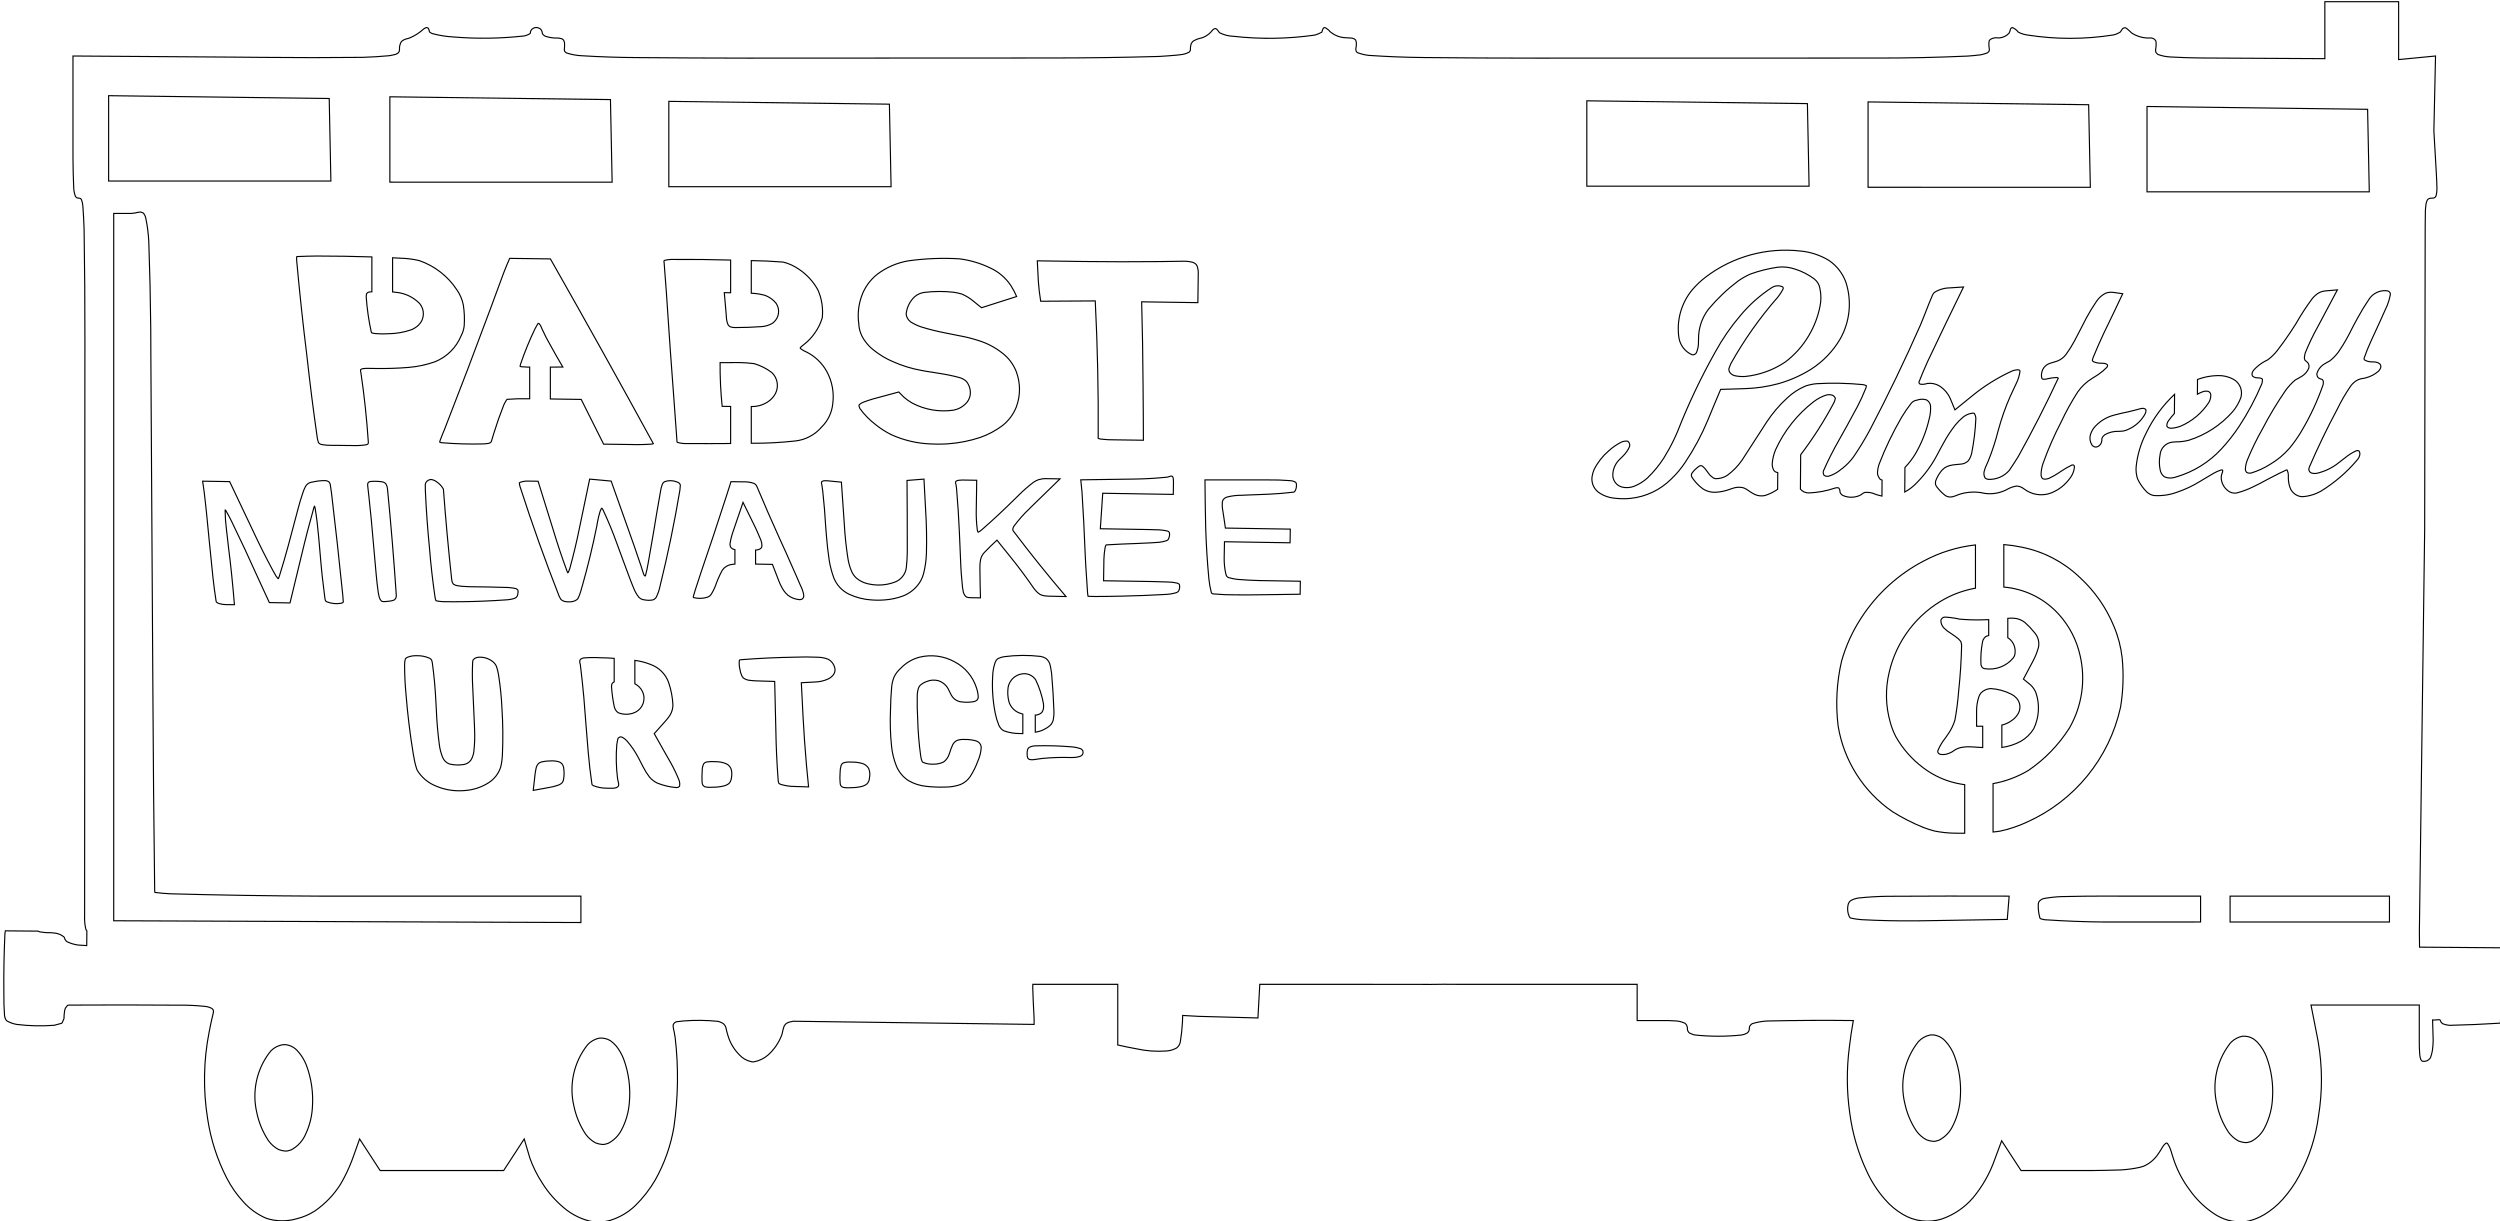 <?xml version="1.0" encoding="UTF-8"?>
<svg xmlns="http://www.w3.org/2000/svg" xmlns:xlink="http://www.w3.org/1999/xlink" width="324.290mm" height="158.406mm" viewBox="-1179.206 -517.782 324.29 158.406">
    <path transform="matrix(-0.783,0,0,-0.783,-255.393,-112.142)" style="stroke:#000000;stroke-width:0.05mm;fill:none" d="M1081.529,315.634C1083.336,315.971,1085.023,316.774,1086.421,317.966C1087.828,319.138,1089.039,320.527,1090.01,322.079C1090.854,323.37,1091.542,324.757,1092.06,326.21C1092.37,327.253,1092.689,328.33,1092.995,329.374L1096.398,324.142L1116.863,324.142L1120.265,329.374C1120.636,328.343,1121.004,327.308,1121.365,326.273L1121.617,325.605C1122.117,324.325,1122.716,323.086,1123.408,321.899C1124.51,320.142,1125.958,318.628,1127.664,317.45C1128.579,316.858,1129.587,316.423,1130.645,316.163C1132.283,315.682,1134.027,315.696,1135.658,316.201C1137.135,316.819,1138.453,317.759,1139.518,318.954C1140.617,320.138,1141.546,321.469,1142.281,322.908C1143.861,325.987,1144.929,329.303,1145.442,332.725C1146.212,337.519,1146.122,342.411,1145.175,347.173C1144.976,348.221,1144.748,349.264,1144.492,350.3L1144.478,350.527L1144.485,350.628L1144.55,350.804C1144.647,350.945,1144.79,351.047,1144.953,351.1C1145.235,351.227,1145.536,351.305,1145.844,351.333C1147.304,351.486,1148.772,351.553,1150.239,351.535C1156.282,351.583,1162.338,351.587,1168.381,351.548L1168.633,351.522L1168.999,351.056C1169.084,350.859,1169.135,350.649,1169.156,350.435C1169.21,350.065,1169.237,349.691,1169.237,349.317L1169.535,348.622L1169.659,348.527L1170.841,348.207C1172.912,348.044,1174.994,348.09,1177.056,348.346C1177.63,348.442,1178.183,348.638,1178.689,348.926L1178.811,349.039C1178.957,349.254,1179.046,349.501,1179.084,349.758C1179.177,351.016,1179.214,352.278,1179.197,353.54C1179.232,356.742,1179.177,359.944,1179.033,363.144C1179.028,363.382,1179.001,363.619,1178.95,363.851L1173.536,363.802L1173.231,363.675C1172.611,363.569,1171.981,363.522,1171.352,363.536L1170.683,363.473C1170.167,363.4,1169.681,363.19,1169.273,362.868L1169.194,362.767L1169.12,362.594L1169.064,362.414C1169.006,362.323,1168.935,362.242,1168.863,362.162L1168.733,362.049C1168.149,361.767,1167.523,361.581,1166.879,361.496L1165.47,361.409L1165.446,363.839L1165.54,363.964L1165.618,364.128C1165.789,364.851,1165.858,365.593,1165.82,366.334L1165.777,455.824L1165.77,461.181C1165.763,467.459,1165.808,473.75,1165.906,480.027C1165.946,481.329,1166.014,482.63,1166.111,483.929C1166.139,484.293,1166.216,484.652,1166.345,484.994L1166.489,485.17C1166.558,485.193,1166.628,485.214,1166.699,485.229C1166.765,485.233,1166.831,485.237,1166.896,485.24L1166.984,485.255L1167.07,485.282L1167.151,485.322L1167.261,485.436L1167.359,485.561C1167.529,486.049,1167.621,486.56,1167.632,487.076C1167.7,488.701,1167.738,490.326,1167.748,491.952L1167.748,508.781L1140.672,508.592L1136.292,508.554C1130.791,508.494,1125.294,508.495,1119.793,508.557C1118.306,508.601,1116.819,508.692,1115.338,508.832C1114.982,508.891,1114.629,508.967,1114.28,509.058L1114.115,509.146L1113.949,509.222C1113.859,509.316,1113.771,509.412,1113.705,509.525L1113.675,509.699L1113.655,509.878C1113.65,509.992,1113.648,510.105,1113.652,510.219L1113.633,510.382L1113.604,510.533L1113.543,510.712L1113.489,510.899L1113.427,511.026C1113.373,511.103,1113.313,511.174,1113.25,511.243L1113.136,511.327L1112.917,511.463C1112.701,511.573,1112.47,511.65,1112.23,511.681L1111.892,511.806C1111.064,512.163,1110.303,512.657,1109.641,513.269L1109.396,513.42L1109.202,513.496L1109.058,513.456L1108.914,513.408L1108.864,513.332L1108.821,513.244L1108.747,513.02L1108.691,512.79C1108.623,512.711,1108.541,512.646,1108.446,512.602L1108.238,512.5C1107.086,512.188,1105.905,511.999,1104.713,511.933C1100.794,511.608,1096.853,511.667,1092.945,512.109C1092.661,512.178,1092.387,512.283,1092.132,512.425L1091.974,512.576L1091.945,512.815L1091.888,512.979L1091.722,513.206C1091.65,513.268,1091.571,513.321,1091.49,513.371L1091.349,513.433C1091.125,513.524,1090.875,513.524,1090.652,513.43L1090.413,513.345L1090.298,513.244L1090.19,513.13C1090.135,513.026,1090.081,512.922,1090.032,512.815L1089.996,512.551L1089.967,512.475L1089.859,512.311L1089.759,512.236L1089.658,512.147L1089.442,512.034C1088.747,511.814,1088.019,511.722,1087.291,511.756L1087.078,511.697L1086.86,511.668L1086.636,511.567C1086.574,511.508,1086.51,511.452,1086.45,511.391C1086.395,511.255,1086.353,511.115,1086.313,510.975C1086.297,510.583,1086.309,510.192,1086.349,509.802L1086.327,509.676L1086.277,509.55L1086.111,509.374L1086.032,509.323L1085.939,509.273C1085.177,509.026,1084.386,508.878,1083.587,508.832C1080.408,508.635,1077.226,508.53,1074.041,508.516C1068.011,508.463,1061.989,508.434,1055.957,508.428L1005.82,508.453C999.831,508.453,993.846,508.537,987.859,508.706C986.839,508.764,985.819,508.84,984.802,508.932L984.528,508.97L984.277,508.995C983.771,509.041,983.28,509.187,982.831,509.424L982.743,509.514C982.698,509.594,982.662,509.679,982.629,509.764L982.629,510.067C982.62,510.284,982.584,510.5,982.529,510.71L982.476,510.839L982.408,510.96L982.327,511.073C982.255,511.161,982.172,511.24,982.076,511.302C981.754,511.49,981.406,511.629,981.042,511.713L980.745,511.781L980.331,511.941C979.792,512.203,979.321,512.588,978.961,513.067L978.857,513.168C978.761,513.258,978.639,513.316,978.508,513.332C978.378,513.305,978.265,513.229,978.177,513.13L977.803,512.639C977.093,512.275,976.312,512.073,975.515,512.046C971.024,511.54,966.487,511.607,962.013,512.248C961.611,512.358,961.224,512.518,960.863,512.727C960.794,512.896,960.733,513.068,960.683,513.244L960.589,513.395L960.474,513.484C960.375,513.486,960.276,513.464,960.187,513.42C960.09,513.364,960.003,513.294,959.92,513.219C959.761,513.132,959.626,513.007,959.532,512.853L959.286,512.65C958.694,512.199,957.991,511.915,957.251,511.832L956,511.756C955.833,511.744,955.67,511.7,955.518,511.63C955.414,511.58,955.328,511.502,955.252,511.416C955.132,511.113,955.102,510.783,955.152,510.462C955.164,510.291,955.19,510.122,955.223,509.954L955.223,509.802C955.211,509.69,955.175,509.583,955.115,509.487L955,509.374L954.921,509.323C954.321,509.099,953.695,508.952,953.058,508.882C950.098,508.68,947.133,508.562,944.167,508.529C937.876,508.461,931.62,508.427,925.328,508.428L869.084,508.441C864.013,508.431,858.943,508.54,853.877,508.768C853.139,508.816,852.403,508.887,851.669,508.983C851.327,509.056,850.99,509.152,850.662,509.273L850.574,509.314C850.487,509.383,850.411,509.465,850.338,509.55L850.266,509.802C850.274,509.988,850.293,510.174,850.331,510.357L850.35,510.583C850.36,510.811,850.347,511.039,850.31,511.264C850.26,511.403,850.156,511.513,850.022,511.574C849.656,511.776,849.233,511.851,848.821,511.781L848.597,511.781C847.992,511.831,847.427,512.104,847.015,512.55C846.899,512.766,846.819,512.999,846.768,513.238L846.72,513.325C846.664,513.409,846.578,513.465,846.483,513.496L846.283,513.409C845.986,513.267,845.727,513.056,845.533,512.79L845.324,512.651L845.181,512.601L845.044,512.538C844.73,512.41,844.401,512.322,844.066,512.273C839.307,511.516,834.459,511.516,829.701,512.273C829.295,512.365,828.91,512.534,828.564,512.765L828.341,513.105L828.229,513.269L828.123,513.356L828.002,513.421L827.902,513.445L827.802,513.453L827.701,513.446L827.557,513.37C827.268,513.137,826.993,512.888,826.73,512.626L826.593,512.525C825.668,511.96,824.589,511.695,823.507,511.769L823.328,511.744C823.049,511.686,822.813,511.504,822.68,511.252C822.617,510.786,822.631,510.312,822.73,509.853L822.73,509.601C822.717,509.528,822.696,509.457,822.673,509.386C822.584,509.25,822.47,509.133,822.342,509.033C821.662,508.789,820.949,508.648,820.227,508.617C818.512,508.52,816.795,508.466,815.077,508.453L794.691,508.34L794.691,517.782L782.47,517.782L782.47,508.189L776.356,508.781L776.629,496.365L776.226,489.431L776.19,488.662L776.154,487.994L776.14,487.414L776.125,487.011C776.105,486.531,776.157,486.051,776.276,485.586C776.331,485.504,776.39,485.425,776.449,485.347C776.527,485.305,776.609,485.272,776.694,485.246L777.197,485.221C777.339,485.199,777.475,485.147,777.592,485.063C777.646,485.014,777.693,484.957,777.729,484.893C777.832,484.667,777.906,484.428,777.943,484.183C778.023,483.587,778.057,482.986,778.046,482.385C778.059,481.775,778.066,481.166,778.068,480.557L778.154,430.385L779.031,363.725L779.003,361.148L765.264,361.04C765.336,357.322,765.438,353.614,765.568,349.898L765.602,348.56C768.411,348.378,771.225,348.256,774.04,348.195C774.427,348.228,774.807,348.318,775.169,348.459C775.256,348.531,775.339,348.608,775.42,348.686C775.482,348.799,775.534,348.916,775.572,349.039C775.594,349.063,775.619,349.085,775.644,349.107L775.712,349.123L775.798,349.13C776.022,349.129,776.245,349.112,776.467,349.081L776.664,349.075C776.709,349.081,776.755,349.088,776.799,349.1L776.835,349.128L776.845,349.169L776.744,345.661C776.758,345.134,776.798,344.608,776.865,344.085C776.927,343.658,777.038,343.241,777.19,342.837C777.341,342.607,777.554,342.423,777.803,342.305C777.921,342.266,778.043,342.244,778.166,342.232L778.351,342.232L778.535,342.257L778.643,342.32C778.764,342.447,778.842,342.608,778.87,342.78C778.943,343.041,778.981,343.31,778.981,343.58C779.026,344.138,779.048,344.698,779.046,345.258L779.046,351.561L796.986,351.561C796.644,349.803,796.294,348.022,795.943,346.266L795.792,345.459C795.091,341.394,795.074,337.239,795.741,333.168C796.192,329.672,797.291,326.291,798.982,323.198C799.729,321.821,800.634,320.536,801.677,319.368C802.586,318.35,803.647,317.478,804.823,316.784C805.788,316.222,806.847,315.836,807.948,315.646C809.803,315.495,811.653,316.001,813.173,317.074C814.709,318.121,816.044,319.437,817.111,320.959C818.279,322.523,819.183,324.268,819.785,326.124L820.076,327.055C820.164,327.388,820.279,327.714,820.423,328.028C820.523,328.242,820.64,328.448,820.774,328.643L820.877,328.682L820.982,328.693C821.181,328.555,821.353,328.383,821.486,328.18C821.663,327.9,821.835,327.617,822.004,327.332L822.361,326.804C822.949,325.945,823.766,325.269,824.72,324.854C824.92,324.778,825.126,324.718,825.334,324.672C826.363,324.449,827.406,324.305,828.456,324.243C830.026,324.193,831.597,324.159,833.168,324.142L845.022,324.142L848.231,329.072L849.382,325.97C850.2,323.64,851.43,321.476,853.015,319.582C854.403,317.978,856.195,316.774,858.206,316.094C860.356,315.438,862.684,315.725,864.61,316.884C865.73,317.541,866.733,318.382,867.575,319.371C868.793,320.758,869.802,322.316,870.568,323.996C872.001,327.04,872.954,330.288,873.392,333.624C873.911,337.251,873.935,340.931,873.465,344.564C873.293,346.045,873.074,347.521,872.81,348.989C877.562,349.046,882.315,349.021,887.067,348.913C887.914,348.872,888.753,348.723,889.563,348.472C889.719,348.36,889.857,348.226,889.966,348.069C890.021,347.889,890.05,347.702,890.045,347.514L890.093,347.347L890.146,347.186C890.227,347.07,890.329,346.971,890.444,346.889C890.718,346.743,891.012,346.643,891.318,346.594C893.913,346.321,896.529,346.325,899.123,346.606C899.414,346.686,899.696,346.795,899.964,346.934C900.174,347.097,900.29,347.349,900.293,347.614L900.31,347.892L900.36,348.048C900.383,348.185,900.452,348.308,900.556,348.4L900.727,348.56C901.256,348.794,901.825,348.926,902.403,348.938L903.568,348.989L908.618,348.989L908.618,354.989L938.513,354.989L940.628,355.002L942.743,354.977L953.108,354.989L971.135,354.989L971.444,349.417L981.335,349.688L983.91,349.833L983.947,348.718C984.003,347.617,984.123,346.521,984.305,345.434C984.361,345.141,984.496,344.868,984.698,344.648L984.915,344.445C985.423,344.157,985.989,343.988,986.571,343.947C988.276,343.821,989.99,343.948,991.657,344.325C992.664,344.507,993.666,344.713,994.664,344.942L994.664,354.989L1008.734,354.989C1008.742,354.815,1008.748,354.64,1008.748,354.465C1008.702,352.863,1008.632,351.262,1008.537,349.662L1008.522,349.241C1008.511,348.944,1008.51,348.646,1008.521,348.349L1048.455,348.875L1048.81,348.784L1048.973,348.762L1049.282,348.661C1049.446,348.581,1049.601,348.483,1049.735,348.359C1049.824,348.245,1049.902,348.123,1049.965,347.993C1050.091,347.591,1050.194,347.183,1050.275,346.77L1050.347,346.543C1050.82,345.322,1051.566,344.226,1052.528,343.338C1053.191,342.741,1054.002,342.335,1054.877,342.163C1055.037,342.123,1055.204,342.131,1055.363,342.173C1056.116,342.33,1056.802,342.718,1057.324,343.283C1058.24,344.197,1058.908,345.328,1059.264,346.572C1059.39,346.976,1059.494,347.388,1059.575,347.804L1059.655,348.018C1059.792,348.309,1060.035,348.539,1060.333,348.66C1060.521,348.759,1060.723,348.825,1060.931,348.861C1062.798,349.048,1064.678,349.069,1066.549,348.926C1066.937,348.893,1067.324,348.851,1067.709,348.8L1067.905,348.735L1068.074,348.625L1068.211,348.477L1068.308,348.296L1068.326,348.12C1068.305,347.791,1068.249,347.465,1068.157,347.148L1067.984,346.152C1067.411,341.227,1067.482,336.248,1068.193,331.341C1068.713,328.267,1069.758,325.306,1071.282,322.587C1072.197,321.019,1073.317,319.58,1074.614,318.31C1075.811,317.172,1077.259,316.332,1078.841,315.86C1079.579,315.662,1080.341,315.57,1081.105,315.583L1081.529,315.634z"/>
    <path transform="matrix(-0.783,0,0,-0.783,-255.393,-112.142)" style="stroke:#000000;stroke-width:0.05mm;fill:none" d="M1125.161,494.903L1125.299,501.742L1161.843,502.207L1161.843,488.068L1125.022,488.065L1125.161,494.903z"/>
    <path transform="matrix(-0.783,0,0,-0.783,-255.393,-112.142)" style="stroke:#000000;stroke-width:0.05mm;fill:none" d="M1078.568,494.719L1078.707,501.559L1115.25,502.023L1115.25,487.885L1078.429,487.882L1078.568,494.719z"/>
    <path transform="matrix(-0.783,0,0,-0.783,-255.393,-112.142)" style="stroke:#000000;stroke-width:0.05mm;fill:none" d="M880.275,494.053L880.414,500.893L916.957,501.357L916.957,487.219L880.136,487.216L880.275,494.053z"/>
    <path transform="matrix(-0.783,0,0,-0.783,-255.393,-112.142)" style="stroke:#000000;stroke-width:0.05mm;fill:none" d="M1032.356,493.962L1032.495,500.802L1069.038,501.266L1069.038,487.128L1032.217,487.125L1032.356,493.962z"/>
    <path transform="matrix(-0.783,0,0,-0.783,-255.393,-112.142)" style="stroke:#000000;stroke-width:0.05mm;fill:none" d="M833.681,493.87L833.82,500.709L870.363,501.174L870.363,487.035L833.542,487.032L833.681,493.87z"/>
    <path transform="matrix(-0.783,0,0,-0.783,-255.393,-112.142)" style="stroke:#000000;stroke-width:0.05mm;fill:none" d="M787.469,493.113L787.608,499.952L824.151,500.417L824.151,486.278L787.33,486.275L787.469,493.113z"/>
    <path transform="matrix(-0.783,0,0,-0.783,-255.393,-112.142)" style="stroke:#000000;stroke-width:0.05mm;fill:none" d="M1083.602,369.6L1126.791,369.6C1135.035,369.633,1143.29,369.762,1151.531,369.985C1152.405,370.022,1153.276,370.097,1154.144,370.21L1154.196,370.243L1154.216,370.75C1154.355,381.553,1154.451,392.267,1154.508,403.07L1154.846,459.158L1154.864,463.548C1154.907,468.361,1155.015,473.171,1155.187,477.981C1155.248,479.328,1155.421,480.669,1155.702,481.988L1155.752,482.149L1155.815,482.309L1155.892,482.467L1155.985,482.624L1156.149,482.799C1156.271,482.854,1156.398,482.896,1156.526,482.934L1156.753,482.915C1157.005,482.883,1157.255,482.833,1157.5,482.768L1158.111,482.703L1160.999,482.703L1160.999,365.521L1083.602,365.226L1083.602,369.6z"/>
    <path transform="matrix(-0.783,0,0,-0.783,-255.393,-112.142)" style="stroke:#000000;stroke-width:0.05mm;fill:none" d="M910.173,435.458L909.684,435.5C907.169,435.764,904.819,436.876,903.021,438.655C902.12,439.5,901.323,440.45,900.646,441.483C899.18,443.669,897.933,445.993,896.924,448.424L895.863,450.99L894.785,453.548L890.79,453.675C888.911,453.726,887.045,454.001,885.231,454.495C883.31,455.032,881.476,455.843,879.786,456.903C877.793,458.183,876.135,459.92,874.946,461.968C873.36,464.816,873.031,468.196,874.038,471.297C874.569,472.774,875.558,474.044,876.859,474.922C878.282,475.784,879.881,476.312,881.537,476.469C887.12,477.11,892.735,475.579,897.22,472.193C898.06,471.553,898.83,470.825,899.515,470.021C901.359,467.774,902.146,464.841,901.676,461.972C901.438,460.775,900.629,459.769,899.51,459.281C899.425,459.28,899.339,459.282,899.254,459.288C899.117,459.319,898.996,459.395,898.9,459.497L898.802,459.628C898.63,460.041,898.519,460.477,898.474,460.922L898.449,461.856C898.474,463.656,897.89,465.412,896.797,466.843C895.346,468.58,893.701,470.145,891.891,471.505C891.258,471.952,890.582,472.336,889.874,472.652C888.397,473.186,886.87,473.568,885.315,473.793C884.361,473.903,883.394,473.796,882.486,473.483C881.324,473.127,880.234,472.569,879.264,471.837C878.769,471.449,878.439,470.888,878.343,470.267C878.123,469.272,878.123,468.24,878.342,467.245C878.678,465.556,879.301,463.937,880.185,462.46C881.177,460.76,882.498,459.275,884.072,458.093C886.046,456.762,888.318,455.938,890.687,455.693C891.305,455.646,891.927,455.695,892.53,455.836C892.818,455.931,893.068,456.109,893.259,456.344L893.346,456.508C893.39,456.624,893.421,456.746,893.427,456.87L893.418,456.976C893.325,457.27,893.214,457.558,893.085,457.837C890.89,461.762,888.288,465.444,885.322,468.824L884.991,469.268C884.779,469.571,884.59,469.889,884.426,470.22C884.425,470.27,884.419,470.319,884.425,470.37L884.459,470.458L884.512,470.529C885.08,470.803,885.75,470.762,886.285,470.428C888.25,469.153,890.012,467.589,891.512,465.789C893.106,463.925,894.501,461.901,895.676,459.749C898.073,455.482,900.17,451.054,901.953,446.497L902.476,445.332C902.996,444.244,903.575,443.186,904.21,442.16C904.978,440.974,905.878,439.878,906.893,438.895C907.547,438.3,908.303,437.827,909.123,437.497C909.762,437.256,910.458,437.211,911.123,437.367C912.069,437.618,912.708,438.5,912.649,439.477C912.607,440.429,912.191,441.326,911.496,441.978L910.981,442.486C910.511,442.94,910.136,443.483,909.875,444.082L909.856,444.187L909.847,444.293L909.854,444.434C909.885,444.58,909.94,444.721,910.034,444.837L910.15,444.939L910.326,444.993C910.592,444.992,910.858,444.956,911.112,444.876C911.927,444.479,912.679,443.965,913.346,443.351C914.345,442.496,915.163,441.451,915.749,440.274C915.927,439.869,916.043,439.441,916.102,439.003C916.218,437.932,915.7,436.892,914.778,436.335C914.092,435.9,913.315,435.629,912.508,435.541C911.734,435.442,910.952,435.414,910.173,435.458z"/>
    <path transform="matrix(-0.783,0,0,-0.783,-255.393,-112.142)" style="stroke:#000000;stroke-width:0.05mm;fill:none" d="M1120.325,444.255L1119.761,444.299L1119.2,444.368L1119.08,444.408L1118.984,444.448L1118.912,444.488C1118.831,444.556,1118.795,444.664,1118.816,444.768C1119.07,448.612,1119.478,452.445,1120.04,456.256L1120.096,456.544L1120.112,456.712L1120.096,456.784L1120.072,456.848C1120,456.902,1119.918,456.94,1119.832,456.968C1119.475,457.026,1119.113,457.047,1118.752,457.032L1117.38,457.01C1115.623,456.991,1113.866,457.052,1112.115,457.193C1110.64,457.321,1109.187,457.632,1107.789,458.121C1105.826,458.907,1104.264,460.453,1103.456,462.408C1103.182,462.923,1103.006,463.485,1102.936,464.064C1102.857,465.211,1102.904,466.362,1103.075,467.499C1103.248,468.401,1103.606,469.257,1104.128,470.012C1105.62,472.294,1107.829,474.013,1110.408,474.896C1111.45,475.137,1112.515,475.266,1113.584,475.287L1114.8,475.352L1114.8,469.696L1114.328,469.64C1112.808,469.525,1111.381,468.862,1110.315,467.771C1109.442,466.732,1109.503,465.197,1110.463,464.237C1110.82,463.884,1111.244,463.606,1111.712,463.424C1112.929,463.004,1114.205,462.784,1115.492,462.771C1116.208,462.724,1116.926,462.733,1117.64,462.798L1118.056,462.856L1118.216,462.912L1118.272,462.944L1118.336,463.064C1118.751,464.967,1119.029,466.897,1119.168,468.84L1119.158,468.996C1119.153,469.075,1119.145,469.153,1119.144,469.232L1119.128,469.304L1119.104,469.384L1119.064,469.448L1118.992,469.528L1118.904,469.6L1118.856,469.624L1118.688,469.68L1118.232,469.72L1118.232,475.496C1121.263,475.593,1124.295,475.642,1127.328,475.644C1128.39,475.633,1129.451,475.605,1130.512,475.56L1130.64,475.536L1130.672,475.52L1130.696,475.512C1130.707,475.331,1130.708,475.149,1130.696,474.968C1130.216,469.678,1129.651,464.4,1129,459.128C1128.496,454.558,1127.918,449.997,1127.265,445.446C1127.217,445.205,1127.154,444.967,1127.072,444.736C1127.016,444.662,1126.953,444.593,1126.873,444.544C1126.772,444.477,1126.658,444.436,1126.541,444.408C1125.961,444.309,1125.372,444.266,1124.784,444.28L1123.584,444.272L1122.384,444.256L1121.456,444.248L1120.89,444.239L1120.325,444.255z"/>
    <path transform="matrix(-0.783,0,0,-0.783,-255.393,-112.142)" style="stroke:#000000;stroke-width:0.05mm;fill:none" d="M1073.563,444.408L1072.725,444.437L1071.888,444.488C1071.813,444.495,1071.738,444.507,1071.664,444.52C1071.638,444.526,1071.618,444.542,1071.6,444.56C1077.194,454.804,1082.888,465.022,1088.656,475.168L1095.4,475.256C1095.769,474.435,1096.113,473.602,1096.432,472.76L1098.614,466.84C1101.083,460.18,1103.607,453.55,1106.192,446.936L1106.561,446.039L1106.912,445.136L1106.952,445C1106.963,444.941,1106.977,444.882,1106.992,444.824L1106.904,444.776L1106.813,444.745L1106.72,444.72C1104.366,444.521,1102.002,444.455,1099.64,444.52C1099.384,444.536,1099.128,444.564,1098.874,444.607C1098.71,444.644,1098.563,444.733,1098.456,444.864L1098.009,446.336C1097.525,447.906,1096.978,449.457,1096.372,450.984C1096.24,451.268,1096.088,451.543,1095.92,451.808C1095.887,451.842,1095.852,451.873,1095.816,451.904C1094.576,452,1093.332,452.032,1092.088,452L1092.088,457.248L1092.536,457.248C1092.75,457.255,1092.963,457.268,1093.176,457.288L1093.328,457.296L1093.464,457.312L1093.56,457.32L1093.624,457.336L1093.664,457.352L1093.672,457.392L1093.664,457.464L1093.608,457.712C1092.919,459.74,1092.106,461.725,1091.175,463.654C1091.035,463.925,1090.883,464.19,1090.72,464.448L1090.68,464.48L1090.616,464.48L1090.544,464.44L1090.48,464.392C1090.363,464.252,1090.268,464.094,1090.192,463.928L1090.089,463.658C1089.631,462.645,1089.121,461.656,1088.56,460.696C1087.924,459.54,1087.27,458.393,1086.6,457.256L1088.664,457.24L1088.664,451.96L1088.36,451.96L1083.552,451.888L1079.84,444.48L1075.24,444.416L1074.402,444.401L1073.563,444.408z"/>
    <path transform="matrix(-0.783,0,0,-0.783,-255.393,-112.142)" style="stroke:#000000;stroke-width:0.05mm;fill:none" d="M1023.489,444.496L1022.764,444.536C1020.947,444.665,1019.154,445.022,1017.426,445.599C1016.109,446.063,1014.872,446.724,1013.754,447.561C1012.738,448.365,1011.953,449.422,1011.474,450.625C1010.766,452.509,1010.765,454.584,1011.468,456.469C1011.952,457.728,1012.783,458.824,1013.867,459.626C1015.037,460.541,1016.368,461.23,1017.79,461.659C1018.788,461.984,1019.807,462.239,1020.84,462.424L1023.2,462.896C1024.563,463.158,1025.912,463.494,1027.238,463.904C1027.843,464.11,1028.422,464.383,1028.962,464.723C1029.076,464.805,1029.178,464.901,1029.271,465.005C1029.36,465.112,1029.437,465.228,1029.507,465.348L1029.595,465.537C1029.705,465.764,1029.736,466.021,1029.689,466.27C1029.536,467.28,1029.049,468.211,1028.303,468.91C1027.853,469.296,1027.3,469.54,1026.712,469.616C1025.098,469.816,1023.466,469.825,1021.85,469.645C1021.392,469.577,1020.939,469.477,1020.496,469.344C1019.802,469.049,1019.155,468.652,1018.576,468.168L1017.908,467.619L1017.232,467.08L1011.416,468.936C1011.679,469.559,1011.994,470.159,1012.359,470.728C1013.198,472.001,1014.376,473.015,1015.76,473.653C1017.366,474.432,1019.087,474.946,1020.856,475.176C1023.677,475.348,1026.507,475.241,1029.306,474.853C1031.184,474.544,1032.959,473.786,1034.48,472.644C1035.727,471.667,1036.659,470.343,1037.155,468.838C1037.634,467.424,1037.775,465.918,1037.568,464.44C1037.525,463.385,1037.156,462.369,1036.514,461.532C1036.117,460.97,1035.639,460.471,1035.093,460.052C1034.105,459.259,1033.011,458.608,1031.843,458.117C1030.345,457.454,1028.773,456.974,1027.16,456.688C1026.539,456.565,1025.914,456.461,1025.287,456.376C1024.682,456.271,1024.077,456.172,1023.47,456.08L1022.609,455.917C1022.037,455.799,1021.468,455.664,1020.904,455.512C1020.467,455.397,1020.064,455.175,1019.736,454.864C1019.232,454.233,1019.003,453.425,1019.108,452.624C1019.2,452.024,1019.503,451.475,1019.962,451.077C1020.501,450.566,1021.18,450.228,1021.912,450.104C1024.234,449.772,1026.601,450.177,1028.679,451.263C1029.18,451.541,1029.649,451.871,1030.08,452.248L1030.944,453.12L1035.232,451.96C1035.76,451.807,1036.28,451.631,1036.792,451.432C1037.038,451.344,1037.267,451.212,1037.464,451.04L1037.504,450.976L1037.528,450.912L1037.536,450.832L1037.468,450.59L1037.368,450.36C1036.625,449.338,1035.733,448.433,1034.724,447.673C1033.943,447.045,1033.097,446.503,1032.2,446.056C1030.128,445.114,1027.891,444.589,1025.616,444.512C1024.908,444.475,1024.198,444.469,1023.489,444.496z"/>
    <path transform="matrix(-0.783,0,0,-0.783,-255.393,-112.142)" style="stroke:#000000;stroke-width:0.05mm;fill:none" d="M1058.8,444.584L1058.8,450.72L1060.2,450.744C1060.448,453.149,1060.563,455.566,1060.544,457.984C1059.476,457.99,1058.416,457.993,1057.349,457.992C1056.56,457.984,1055.773,457.927,1054.992,457.824L1054.872,457.808C1053.827,457.497,1052.846,457.002,1051.976,456.344C1051.03,455.45,1050.782,454.041,1051.365,452.877C1051.674,452.284,1052.141,451.787,1052.711,451.437C1053.508,450.935,1054.435,450.681,1055.376,450.712L1055.376,444.624C1052.952,444.611,1050.53,444.737,1048.12,445C1046.413,445.177,1044.841,446.006,1043.728,447.312C1042.688,448.328,1042.037,449.676,1041.884,451.122C1041.625,452.985,1041.973,454.881,1042.875,456.531C1043.645,457.916,1044.815,459.036,1046.232,459.744L1046.476,459.852C1046.743,459.978,1046.996,460.133,1047.224,460.32L1047.272,460.392L1047.256,460.44C1047.207,460.51,1047.152,460.575,1047.096,460.64L1046.992,460.712L1046.896,460.8L1046.464,461.144C1045.855,461.634,1045.321,462.21,1044.878,462.854C1044.315,463.63,1043.888,464.497,1043.616,465.416C1043.451,466.977,1043.694,468.553,1044.32,469.992C1045.083,471.4,1046.183,472.597,1047.519,473.479C1048.296,474.016,1049.164,474.409,1050.08,474.64C1051.842,474.781,1053.609,474.863,1055.376,474.888L1055.376,469.48L1054.997,469.464C1054.427,469.422,1053.861,469.33,1053.308,469.186C1052.485,468.944,1051.762,468.448,1051.237,467.77C1050.583,466.769,1050.771,465.438,1051.677,464.658L1051.912,464.472C1052.441,464.177,1053.028,463.999,1053.632,463.952C1055.115,463.844,1056.601,463.791,1058.088,463.792L1058.264,463.808L1058.427,463.815C1058.535,463.828,1058.642,463.846,1058.744,463.883C1058.848,463.919,1058.945,463.973,1059.032,464.04C1059.098,464.105,1059.158,464.175,1059.216,464.248C1059.375,464.616,1059.47,465.008,1059.496,465.408L1059.552,466.184C1059.644,467.314,1059.742,468.447,1059.848,469.576L1058.8,469.56L1058.8,474.976C1062.107,475.071,1065.416,475.104,1068.724,475.075C1069.061,475.063,1069.394,475.013,1069.72,474.928L1069.768,474.904L1069.832,474.84L1069.848,474.776L1069.816,474.544C1069.55,471.226,1069.313,467.906,1069.104,464.584L1068.784,459.928L1068.24,452.568L1067.704,445.208L1067.688,444.88L1067.662,444.821L1067.616,444.776C1067.106,444.621,1066.573,444.555,1066.04,444.576L1065.6,444.576L1062.2,444.568L1058.8,444.584z"/>
    <path transform="matrix(-0.783,0,0,-0.783,-255.393,-112.142)" style="stroke:#000000;stroke-width:0.05mm;fill:none" d="M990.437,449.717L990.473,454.308C990.5,458.889,990.577,463.476,990.704,468.056L981.392,467.92L981.328,472.784C981.314,473.213,981.385,473.64,981.544,474.039C981.587,474.11,981.631,474.181,981.68,474.248C981.887,474.462,982.156,474.604,982.451,474.65C982.838,474.741,983.234,474.787,983.632,474.784L987.796,474.723C991.96,474.679,996.125,474.683,1000.288,474.736L1007.992,474.848C1007.938,473.729,1007.881,472.596,1007.822,471.477C1007.746,470.363,1007.616,469.253,1007.432,468.152L998.392,468.208C998.016,460.71,997.853,453.204,997.904,445.696L997.918,445.6L997.928,445.504L997.888,445.456L997.848,445.416L997.678,445.362L997.504,445.32C996.697,445.223,995.885,445.18,995.072,445.192L990.416,445.128L990.437,449.717z"/>
    <path transform="matrix(-0.783,0,0,-0.783,-255.393,-112.142)" style="stroke:#000000;stroke-width:0.05mm;fill:none" d="M872.896,435.693L872.502,435.743C872.153,435.801,871.817,435.923,871.511,436.101L871.344,436.24L871.166,436.363C871.078,436.412,870.987,436.453,870.891,436.484C870.282,436.54,869.669,436.428,869.115,436.167L868.77,436.053C868.538,435.982,868.303,435.923,868.066,435.872L868.045,438.525L868.219,438.591L868.379,438.687L868.533,438.901C868.68,439.121,868.776,439.371,868.803,439.634C868.793,440.177,868.694,440.716,868.509,441.227C867.485,443.875,866.255,446.439,864.829,448.894C864.342,449.716,863.801,450.505,863.21,451.255C862.972,451.541,862.632,451.723,862.263,451.768C861.761,451.953,861.213,451.971,860.702,451.817C860.52,451.722,860.362,451.584,860.248,451.414C860.162,451.288,860.096,451.149,860.054,451.002L860.021,450.851C859.969,450.116,860.041,449.377,860.236,448.666C860.702,446.646,861.465,444.706,862.499,442.909C862.998,442.081,863.587,441.311,864.255,440.612L864.286,436.547C863.549,436.944,862.88,437.456,862.308,438.067C860.987,439.402,859.867,440.923,858.984,442.581C858.73,443.035,858.486,443.494,858.251,443.958L857.811,444.754C857.264,445.763,856.633,446.725,855.925,447.629C855.529,448.118,855.086,448.567,854.602,448.97L854.391,449.122C853.956,449.411,853.454,449.584,852.933,449.623C852.889,449.618,852.851,449.601,852.81,449.586L852.757,449.56C852.597,449.302,852.511,449.006,852.508,448.702C852.593,446.776,852.825,444.859,853.201,442.968C853.3,442.52,853.488,442.097,853.76,441.727C854.078,441.403,854.504,441.209,854.957,441.174L855.739,441.101C856.102,441.075,856.463,441.021,856.816,440.935C857.44,440.783,857.986,440.406,858.349,439.876C858.697,439.418,858.973,438.909,859.167,438.368C859.224,438.152,859.223,437.925,859.15,437.715L859.059,437.512C858.64,436.93,858.141,436.41,857.573,435.973C857.215,435.729,856.766,435.655,856.348,435.771C856.041,435.85,855.741,435.957,855.453,436.09L854.972,436.246C853.686,436.606,852.329,436.632,851.03,436.322L850.58,436.276C849.342,436.197,848.109,436.497,847.047,437.137L846.625,437.315C846.337,437.421,846.039,437.496,845.736,437.54C845.303,437.512,844.889,437.35,844.549,437.081L844.105,436.776C842.717,435.925,840.985,435.863,839.539,436.612C838.75,436.989,838.044,437.52,837.46,438.17C837.226,438.427,837.007,438.696,836.806,438.979C836.447,439.487,836.228,440.081,836.174,440.7L836.188,440.807C836.206,440.875,836.232,440.942,836.283,440.992L836.426,441.033L836.574,441.03C837.214,440.723,837.829,440.368,838.416,439.969L838.832,439.687C839.329,439.358,839.849,439.066,840.389,438.814L840.656,438.733C840.837,438.686,841.025,438.676,841.212,438.686C841.417,438.718,841.58,438.87,841.641,439.068C841.674,439.169,841.693,439.273,841.709,439.377C841.701,440.028,841.589,440.673,841.377,441.288C840.522,443.671,839.505,445.994,838.334,448.239C837.544,449.921,836.643,451.549,835.636,453.111C835.013,454.012,834.211,454.774,833.279,455.35L832.251,455.994C831.728,456.348,831.244,456.756,830.804,457.209L830.741,457.313L830.705,457.428L830.696,457.552L830.748,457.658L830.862,457.747C831.053,457.832,831.259,457.88,831.469,457.884L831.833,457.884C832.238,457.887,832.639,457.971,833.01,458.134C833.078,458.176,833.139,458.229,833.185,458.294L833.211,458.374C833.188,458.509,833.154,458.643,833.102,458.77C832.546,460.132,831.956,461.479,831.333,462.812L829.745,466.101L828.178,469.4L829.763,469.624C830.177,469.673,830.596,469.627,830.99,469.493C831.613,469.181,832.143,468.712,832.526,468.129C833.127,467.245,833.684,466.331,834.196,465.391L835.182,463.475L836.175,461.562C836.595,460.783,837.066,460.033,837.586,459.316C837.949,458.843,838.433,458.475,838.987,458.252L839.628,458.055L840.269,457.856C840.791,457.679,841.219,457.298,841.443,456.794C841.589,456.46,841.656,456.097,841.635,455.733L841.618,455.583C841.599,455.506,841.58,455.429,841.558,455.353L841.497,455.3L841.418,455.255L841.33,455.228C841.194,455.223,841.059,455.225,840.924,455.242L840.482,455.347C840.037,455.44,839.586,455.498,839.132,455.519C839.049,455.515,838.968,455.493,838.895,455.456L838.86,455.394C840.909,450.991,843.119,446.664,845.485,442.423C845.963,441.649,846.457,440.886,846.968,440.133C847.837,439.134,849.113,438.588,850.436,438.643C850.514,438.659,850.592,438.677,850.667,438.703C850.829,438.739,850.968,438.844,851.041,438.992C851.125,439.182,851.174,439.386,851.172,439.594L851.146,439.901C851.085,440.11,851.023,440.318,850.959,440.525L850.46,441.672C849.784,443.332,849.228,445.038,848.794,446.778L848.38,448.193C847.809,450.057,847.092,451.873,846.237,453.625L845.805,454.549C845.5,455.163,845.295,455.822,845.199,456.501C845.206,456.555,845.214,456.608,845.225,456.66L845.259,456.722C845.414,456.806,845.595,456.826,845.765,456.783C846.015,456.751,846.261,456.693,846.495,456.6C848.915,455.497,851.179,454.079,853.229,452.385L855.971,450.158L856.663,451.83C857.033,452.779,857.697,453.584,858.557,454.132C859.154,454.483,859.852,454.623,860.539,454.532L860.762,454.47C861.039,454.389,861.329,454.364,861.616,454.39L861.739,454.436L861.854,454.498C861.915,454.572,861.941,454.668,861.931,454.763C861.491,455.895,861.021,457.014,860.52,458.12C858.558,462.268,856.57,466.395,854.551,470.515L856.862,470.365L857.205,470.349C857.876,470.286,858.528,470.09,859.122,469.771L859.399,469.592C859.539,469.455,859.642,469.286,859.716,469.105C860.13,468.137,860.523,467.16,860.897,466.176L861.653,464.292C864.263,458.36,867.076,452.521,870.088,446.783C870.908,445.261,871.808,443.784,872.785,442.358C873.282,441.675,873.868,441.062,874.528,440.536L875.324,439.93C875.801,439.604,876.324,439.35,876.875,439.177L876.99,439.16L877.113,439.152C877.205,439.153,877.296,439.154,877.386,439.172C877.48,439.212,877.567,439.264,877.649,439.324L877.736,439.474C877.806,439.642,877.819,439.827,877.776,440.004C876.995,441.775,876.122,443.505,875.161,445.185L873.881,447.48C873.279,448.569,872.686,449.659,872.099,450.757C871.594,451.737,871.136,452.74,870.729,453.765C870.689,453.873,870.661,453.985,870.647,454.1C870.655,454.127,870.665,454.153,870.673,454.179C870.85,454.258,871.037,454.311,871.228,454.342C873.774,454.588,876.336,454.639,878.89,454.495C879.499,454.438,880.1,454.314,880.681,454.125C881.835,453.646,882.891,452.958,883.795,452.096C885.085,450.913,886.223,449.574,887.183,448.11L891.235,441.837C891.91,440.852,892.75,439.991,893.716,439.288C894.3,438.923,894.979,438.74,895.668,438.759L895.949,438.85C896.19,439.013,896.414,439.199,896.615,439.41C896.833,439.689,897.045,439.973,897.251,440.261L897.381,440.421C897.53,440.598,897.701,440.754,897.891,440.884C897.955,440.902,898.018,440.921,898.084,440.921C898.156,440.904,898.226,440.883,898.296,440.861C898.786,440.534,899.215,440.123,899.558,439.645C899.581,439.587,899.603,439.529,899.621,439.469C899.638,439.4,899.639,439.328,899.632,439.258C899.61,439.174,899.582,439.092,899.554,439.01C899.076,438.276,898.474,437.63,897.772,437.105C897.079,436.642,896.246,436.436,895.416,436.522C894.804,436.566,894.201,436.689,893.619,436.883L892.868,437.133C892.317,437.344,891.717,437.396,891.138,437.278C890.901,437.216,890.677,437.114,890.471,436.982L889.89,436.584C889.63,436.409,889.357,436.253,889.073,436.12C888.566,435.902,888.003,435.847,887.463,435.962C886.711,436.2,885.998,436.548,885.348,436.994L885.326,439.772L885.539,439.82L885.739,439.907C885.908,440.022,886.031,440.19,886.093,440.384C886.213,440.672,886.263,440.984,886.24,441.295C886.171,442.073,885.984,442.836,885.684,443.557C884.257,446.688,882.087,449.422,879.361,451.522C878.723,452.011,878.005,452.386,877.238,452.628C876.913,452.697,876.575,452.684,876.258,452.583C876.211,452.564,876.167,452.538,876.123,452.513L876.065,452.462L876.013,452.405L875.943,452.333C875.875,452.258,875.826,452.169,875.786,452.077C875.831,451.831,875.909,451.592,876.012,451.364C877.614,448.339,879.459,445.449,881.529,442.722L881.573,437.027C881.219,436.603,880.684,436.374,880.132,436.398C878.691,436.459,877.266,436.723,875.899,437.184L875.549,437.27C875.449,437.266,875.349,437.252,875.25,437.233L875.171,437.148C875.126,437.086,875.094,437.016,875.062,436.947C875.033,436.783,875.008,436.62,874.991,436.455L874.873,436.266C874.787,436.143,874.672,436.045,874.539,435.978C874.024,435.745,873.459,435.649,872.896,435.693z"/>
    <path transform="matrix(-0.783,0,0,-0.783,-255.393,-112.142)" style="stroke:#000000;stroke-width:0.05mm;fill:none" d="M798.017,435.812L797.619,435.87C796.826,436.01,796.062,436.282,795.36,436.678C793.076,438.078,791.033,439.837,789.308,441.887C789.094,442.134,788.948,442.434,788.894,442.757C788.868,442.957,788.911,443.16,789.021,443.329L789.115,443.38L789.216,443.409L789.321,443.417L789.427,443.403C790.111,443.102,790.75,442.708,791.323,442.228L791.73,441.922L792.272,441.494C793.387,440.576,794.704,439.936,796.115,439.626C796.378,439.599,796.643,439.618,796.897,439.688C797.019,439.752,797.134,439.83,797.23,439.928C797.274,440.019,797.309,440.114,797.334,440.211L797.351,440.309L797.342,440.388L797.251,440.696C795.853,443.939,794.319,447.121,792.653,450.235C792.002,451.588,791.248,452.887,790.397,454.123C790.067,454.576,789.629,454.938,789.123,455.177C788.844,455.288,788.551,455.357,788.252,455.384L787.899,455.465C787.127,455.663,786.411,456.036,785.81,456.561C785.662,456.712,785.54,456.888,785.457,457.083L785.421,457.241L785.42,457.409C785.421,457.515,785.458,457.618,785.525,457.7C785.622,457.794,785.727,457.879,785.846,457.944C785.999,458.008,786.159,458.055,786.323,458.086L787.081,458.118L787.308,458.141C787.586,458.178,787.852,458.273,788.092,458.417L788.171,458.515C788.187,458.57,788.2,458.625,788.196,458.683C787.86,459.673,787.47,460.645,787.027,461.592L785.673,464.538L784.344,467.496C784.118,468.055,783.951,468.636,783.846,469.229L783.843,469.353L783.853,469.477C783.886,469.551,783.925,469.624,783.974,469.689C784.032,469.732,784.09,469.775,784.15,469.814C784.198,469.841,784.252,469.855,784.305,469.87L784.387,469.877L784.59,469.906C785.645,469.954,786.657,469.474,787.281,468.622C787.973,467.61,788.614,466.565,789.201,465.489C789.699,464.598,790.173,463.696,790.625,462.781L791.09,461.922C791.508,461.158,791.969,460.418,792.469,459.706C792.862,459.18,793.321,458.706,793.833,458.295L794.648,457.834C795.311,457.48,795.803,456.874,796.01,456.152L796.011,455.984C795.998,455.88,795.965,455.781,795.926,455.684C795.865,455.554,795.762,455.45,795.637,455.382C795.5,455.315,795.355,455.263,795.206,455.228L795.11,455.175L795.042,455.093C794.972,455.026,794.941,454.93,794.946,454.833C794.928,454.658,794.945,454.481,794.984,454.31C795.912,451.637,797.111,449.066,798.559,446.636C799.156,445.618,799.838,444.652,800.597,443.748C801.502,442.718,802.565,441.839,803.746,441.143C804.728,440.519,805.791,440.032,806.905,439.696L807.015,439.68L807.126,439.671L807.231,439.68L807.381,439.699L807.465,439.723L807.545,439.756L807.62,439.799L807.688,439.852L807.767,439.993L807.836,440.135L807.861,440.329C807.834,440.851,807.723,441.366,807.532,441.852C806.799,443.638,805.952,445.375,804.996,447.052C803.844,449.271,802.553,451.415,801.13,453.471C800.702,454.039,800.219,454.563,799.687,455.034L799.465,455.182L799.065,455.393L798.677,455.626L798.463,455.75C797.973,456.06,797.589,456.511,797.361,457.044L797.326,457.237L797.314,457.432C797.323,457.557,797.358,457.678,797.408,457.794L797.504,457.953C797.634,458.095,797.778,458.222,797.933,458.336L798.011,458.442C798.052,458.538,798.076,458.64,798.088,458.743C798.071,459.029,798.018,459.312,797.941,459.588C797.331,461.094,796.627,462.561,795.834,463.98L792.613,470.039L794.721,469.853C795.272,469.786,795.789,469.551,796.2,469.177C796.41,469,796.604,468.804,796.777,468.59C797.755,467.272,798.651,465.896,799.459,464.468L800.453,462.93C801.133,461.917,801.847,460.926,802.593,459.959C803.035,459.396,803.549,458.894,804.122,458.464L804.664,458.184C805.344,457.811,805.957,457.326,806.475,456.749C806.573,456.617,806.659,456.476,806.722,456.324L806.746,456.21L806.754,456.095C806.751,456.018,806.742,455.941,806.726,455.865L806.69,455.789C806.626,455.715,806.548,455.656,806.463,455.607C806.26,455.497,806.03,455.446,805.799,455.46L805.6,455.451C805.426,455.45,805.253,455.409,805.107,455.315L805.038,455.235L805.03,455.041C805.042,454.849,805.073,454.66,805.132,454.477C806.176,451.997,807.447,449.618,808.927,447.37C809.806,446.049,810.79,444.801,811.87,443.639C813.872,441.489,816.411,439.913,819.226,439.074C819.503,438.977,819.791,438.911,820.083,438.88C820.475,438.839,820.87,438.901,821.232,439.056L821.349,439.13C821.688,439.404,821.907,439.796,821.974,440.227C822.143,441.032,822.151,441.863,821.995,442.671C821.922,443.768,821.085,444.663,819.994,444.806C819.619,444.849,819.241,444.87,818.863,444.868L818.318,444.917C817.955,444.963,817.595,445.031,817.24,445.12C814.426,446.005,811.908,447.645,809.96,449.861C809.367,450.563,808.904,451.366,808.595,452.232C808.56,452.369,808.533,452.507,808.516,452.647C808.401,453.681,808.904,454.686,809.805,455.207C810.61,455.655,811.523,455.872,812.444,455.838C813.587,455.816,814.717,455.599,815.786,455.196L815.805,452.753C815.508,452.919,815.199,453.061,814.878,453.176C814.595,453.271,814.29,453.289,814,453.216C813.865,453.162,813.753,453.067,813.67,452.948C813.584,452.772,813.564,452.572,813.593,452.377C813.628,452.029,813.735,451.692,813.911,451.389C815.052,449.641,816.684,448.268,818.604,447.446C819.098,447.261,819.617,447.147,820.144,447.109L820.362,447.138L820.575,447.192L820.689,447.263L820.794,447.352L820.864,447.485C820.877,447.65,820.85,447.815,820.799,447.973C820.754,448.096,820.692,448.212,820.619,448.321C820.306,448.756,819.97,449.174,819.613,449.573L819.588,452.739C821.552,450.89,823.156,448.693,824.321,446.26C825.199,444.54,825.752,442.673,825.951,440.753C826.012,440.064,825.93,439.37,825.711,438.714C825.331,437.903,824.809,437.166,824.17,436.539C823.85,436.245,823.454,436.047,823.026,435.969C821.729,435.878,820.427,436.06,819.205,436.506C817.873,436.954,816.596,437.553,815.398,438.29L814.233,438.992L813.06,439.682C812.702,439.886,812.324,440.051,811.931,440.175L811.742,440.219L811.663,440.183L811.619,440.112C811.609,440.031,811.622,439.952,811.639,439.874L811.713,439.663C811.842,439.345,811.884,438.999,811.841,438.658C811.727,437.771,811.202,436.99,810.42,436.555C810.307,436.5,810.188,436.457,810.067,436.42C809.82,436.357,809.564,436.345,809.312,436.382C808.283,436.654,807.287,437.036,806.34,437.522C805.72,437.815,805.111,438.131,804.514,438.468L803.425,439.036C802.664,439.441,801.891,439.823,801.107,440.18L800.985,440.214L800.932,440.187C800.811,439.901,800.738,439.596,800.736,439.286L800.74,438.786C800.724,438.164,800.588,437.55,800.332,436.982C800.001,436.373,799.416,435.943,798.736,435.807L798.418,435.776L798.017,435.812z"/>
    <path transform="matrix(-0.783,0,0,-0.783,-255.393,-112.142)" style="stroke:#000000;stroke-width:0.05mm;fill:none" d="M832.565,444.005L832.406,444.041L832.256,444.1C831.994,444.246,831.793,444.482,831.7,444.767L831.64,445.012L831.647,445.188C831.644,445.418,831.553,445.637,831.396,445.804C831.317,445.895,831.227,445.977,831.129,446.049C830.434,446.444,829.641,446.632,828.842,446.601L828.535,446.617C828.146,446.618,827.762,446.704,827.408,446.865C826.158,447.373,825.121,448.296,824.472,449.479C824.371,449.672,824.315,449.886,824.317,450.104L824.369,450.228C824.499,450.352,824.676,450.413,824.856,450.407C824.944,450.405,825.031,450.4,825.117,450.384L826.151,450.11C826.872,449.914,827.6,449.746,828.334,449.607L829.596,449.29C830.94,448.95,832.136,448.182,833.008,447.104C833.256,446.745,833.442,446.348,833.559,445.927C833.674,445.387,833.575,444.825,833.285,444.355C833.145,444.166,832.939,444.036,832.706,443.998L832.565,444.005z"/>
    <path transform="matrix(-0.783,0,0,-0.783,-255.393,-112.142)" style="stroke:#000000;stroke-width:0.05mm;fill:none" d="M996.229,419.258L994.027,419.299C991.549,419.349,989.072,419.446,986.598,419.588C986.029,419.621,985.466,419.721,984.921,419.889L984.736,419.992C984.676,420.042,984.625,420.1,984.576,420.16C984.412,420.484,984.367,420.854,984.448,421.208C984.474,421.243,984.5,421.279,984.528,421.312C984.625,421.381,984.734,421.43,984.848,421.464C985.344,421.581,985.851,421.641,986.36,421.64C987.247,421.679,988.136,421.706,989.024,421.72L997.016,421.848L996.968,424.792L996.96,425.411C996.938,426.095,996.865,426.778,996.74,427.451C996.706,427.56,996.672,427.668,996.616,427.768C996.585,427.779,996.552,427.785,996.52,427.792C994.871,427.892,993.219,427.968,991.568,428.019L989.04,428.136L988.48,428.176L987.806,428.22C987.382,428.265,986.964,428.357,986.56,428.496C986.396,428.556,986.272,428.694,986.218,428.861C986.167,428.982,986.127,429.107,986.103,429.236C986.057,429.436,986.062,429.644,986.12,429.841C986.165,429.904,986.215,429.964,986.276,430.014L986.384,430.064L986.48,430.096C987.121,430.234,987.776,430.301,988.432,430.296L988.736,430.304L989.508,430.33C992.172,430.379,994.887,430.425,997.552,430.464L997.152,436.344L985.464,436.152C985.439,436.859,985.429,437.566,985.433,438.272L985.464,438.76C985.479,438.833,985.499,438.905,985.52,438.976C985.546,439.049,985.595,439.11,985.658,439.156L985.72,439.184L985.8,439.192C985.94,439.172,986.078,439.136,986.208,439.08L986.256,439.064L986.38,439.034L986.504,439.008C988.273,438.826,990.05,438.722,991.828,438.696C994.868,438.645,997.752,438.604,1000.792,438.568L1000.592,436.584C1000.372,433.222,1000.199,429.853,1000.071,426.486L999.959,424.261C999.876,422.779,999.778,421.296,999.664,419.816C999.658,419.687,999.644,419.558,999.612,419.433L999.592,419.288C999.553,419.278,999.512,419.273,999.472,419.27C999.126,419.249,998.779,419.24,998.432,419.24L996.229,419.258z"/>
    <path transform="matrix(-0.783,0,0,-0.783,-255.393,-112.142)" style="stroke:#000000;stroke-width:0.05mm;fill:none" d="M1017.465,421.256L1017.496,423.496L1017.504,423.873C1017.522,424.392,1017.48,424.912,1017.377,425.421C1017.272,425.836,1017.059,426.215,1016.768,426.528C1016.093,427.231,1015.396,427.914,1014.68,428.576L1012.496,425.864C1011.114,424.159,1009.803,422.399,1008.565,420.587L1008.312,420.273C1008.099,420.014,1007.848,419.787,1007.568,419.6C1007.244,419.437,1006.888,419.345,1006.525,419.325L1006.187,419.296L1003.24,419.232C1006.262,422.767,1009.175,426.392,1011.976,430.104C1012.008,430.158,1012.039,430.211,1012.056,430.272C1012.047,430.512,1011.969,430.745,1011.825,430.938C1011.066,431.963,1010.216,432.918,1009.288,433.792L1009.064,434.024C1007.461,435.603,1005.854,437.168,1004.232,438.728C1005.003,438.744,1005.776,438.756,1006.547,438.763C1006.959,438.773,1007.37,438.716,1007.764,438.598C1008.061,438.496,1008.342,438.354,1008.6,438.176C1009.461,437.533,1010.274,436.827,1011.032,436.064C1011.691,435.434,1012.343,434.796,1012.989,434.153L1014.319,432.888C1015.268,432.002,1016.23,431.132,1017.207,430.278C1017.383,430.126,1017.578,429.996,1017.784,429.888C1017.81,429.916,1017.837,429.941,1017.856,429.976C1017.884,430.06,1017.907,430.146,1017.928,430.232C1018.078,431.402,1018.137,432.581,1018.104,433.76L1018.064,436.128L1018.032,438.496C1018.832,438.514,1019.633,438.526,1020.433,438.534L1020.976,438.496C1021.13,438.482,1021.282,438.445,1021.416,438.368L1021.472,438.32L1021.512,438.264C1021.556,438.103,1021.538,437.933,1021.464,437.784L1021.413,437.44L1021.368,437.096C1021.163,434.708,1021.009,432.315,1020.904,429.92C1020.812,428.021,1020.731,426.114,1020.66,424.214L1020.591,423.061C1020.538,422.293,1020.469,421.525,1020.384,420.76L1020.336,420.488L1020.296,420.24C1020.26,419.865,1020.101,419.512,1019.84,419.24C1019.784,419.201,1019.726,419.165,1019.664,419.136C1019.595,419.104,1019.521,419.089,1019.448,419.072C1019.323,419.055,1019.198,419.044,1019.072,419.04L1017.408,419.016L1017.465,421.256z"/>
    <path transform="matrix(-0.783,0,0,-0.783,-255.393,-112.142)" style="stroke:#000000;stroke-width:0.05mm;fill:none" d="M1085.298,418.357L1085.027,418.401C1084.679,418.45,1084.358,418.613,1084.112,418.864C1083.845,419.404,1083.641,419.973,1083.504,420.56L1083.392,420.92C1082.449,424.23,1081.637,427.577,1080.96,430.952L1080.866,431.507C1080.761,432.109,1080.618,432.704,1080.44,433.288L1080.352,433.528C1080.321,433.589,1080.293,433.65,1080.264,433.712L1080.152,433.856L1080.136,433.856L1080.104,433.832L1080.072,433.792L1079.998,433.681L1079.928,433.568C1079.069,431.736,1078.297,429.865,1077.616,427.96L1076.607,425.211C1076.229,424.152,1075.838,423.097,1075.432,422.048L1075.28,421.664L1075.144,421.312L1075.008,420.984L1074.888,420.688C1074.672,420.109,1074.364,419.569,1073.976,419.088C1073.73,418.848,1073.407,418.703,1073.064,418.68C1072.597,418.584,1072.115,418.584,1071.648,418.68C1071.575,418.71,1071.506,418.75,1071.439,418.793C1071.314,418.876,1071.206,418.982,1071.127,419.11C1070.84,419.68,1070.63,420.286,1070.504,420.912C1069.201,426.185,1068.099,431.507,1067.201,436.864C1067.165,437.14,1067.14,437.418,1067.128,437.696C1067.149,437.769,1067.183,437.837,1067.219,437.904C1067.353,438.073,1067.543,438.185,1067.75,438.242C1068.388,438.485,1069.091,438.493,1069.734,438.264C1069.802,438.228,1069.865,438.182,1069.92,438.129C1070,438.041,1070.064,437.94,1070.112,437.832C1070.273,437.418,1070.381,436.985,1070.432,436.544C1070.833,434.309,1071.215,432.068,1071.577,429.825L1072.464,424.736C1072.579,424.058,1072.723,423.386,1072.896,422.72L1072.912,422.68L1072.92,422.664L1072.968,422.64L1073.022,422.669L1073.072,422.704L1073.128,422.784C1073.166,422.864,1073.204,422.944,1073.24,423.024L1073.639,424.283C1074.344,426.388,1075.073,428.488,1075.824,430.576L1078.592,438.36L1082.152,438.688L1083.808,430.752C1084.266,428.461,1084.806,426.188,1085.425,423.935C1085.497,423.687,1085.594,423.446,1085.712,423.216L1085.741,423.191L1085.776,423.176L1085.8,423.208C1085.82,423.244,1085.837,423.281,1085.848,423.32L1085.888,423.4C1086.715,425.638,1087.473,427.9,1088.16,430.184L1090.696,438.336C1091.289,438.356,1091.883,438.363,1092.477,438.359C1092.888,438.363,1093.296,438.29,1093.68,438.144L1093.776,438.08L1093.808,438.048C1093.786,437.826,1093.739,437.607,1093.669,437.396C1091.701,431.287,1089.543,425.241,1087.198,419.266C1087.116,419.088,1087.021,418.915,1086.912,418.752C1086.793,418.649,1086.66,418.563,1086.517,418.497L1086.296,418.418C1085.969,418.346,1085.632,418.327,1085.298,418.357z"/>
    <path transform="matrix(-0.783,0,0,-0.783,-255.393,-112.142)" style="stroke:#000000;stroke-width:0.05mm;fill:none" d="M1033.792,418.64L1033.265,418.675C1032.224,418.746,1031.198,418.968,1030.221,419.334C1029.002,419.809,1027.979,420.683,1027.322,421.814C1027.107,422.2,1026.942,422.612,1026.832,423.04C1026.549,424.158,1026.391,425.303,1026.36,426.456C1026.295,428.833,1026.341,431.211,1026.496,433.584C1026.582,435.281,1026.673,436.991,1026.768,438.688L1029.576,438.464L1029.542,432.888C1029.524,430.777,1029.52,428.672,1029.531,426.561C1029.549,425.71,1029.602,424.86,1029.691,424.013C1029.836,422.899,1030.602,421.965,1031.664,421.6C1033.125,421.066,1034.714,420.993,1036.219,421.388C1036.847,421.551,1037.432,421.847,1037.931,422.261C1038.296,422.582,1038.582,422.983,1038.768,423.432C1039.069,424.144,1039.277,424.891,1039.384,425.656C1039.67,427.512,1039.865,429.381,1039.968,431.256L1040.448,438.184C1041.201,438.273,1041.955,438.345,1042.711,438.403C1042.956,438.432,1043.204,438.434,1043.448,438.392C1043.515,438.372,1043.58,438.348,1043.64,438.312L1043.696,438.264L1043.723,438.197C1043.747,438.127,1043.753,438.052,1043.743,437.979C1043.729,437.869,1043.702,437.762,1043.672,437.656L1043.528,436.608C1043.317,434.674,1043.156,432.735,1043.047,430.793L1042.924,429.251C1042.817,427.919,1042.667,426.59,1042.473,425.267C1042.309,424.26,1042.051,423.271,1041.701,422.312C1041.231,421.138,1040.339,420.182,1039.202,419.628C1038.001,419.064,1036.701,418.736,1035.376,418.664C1034.849,418.624,1034.32,418.616,1033.792,418.64z"/>
    <path transform="matrix(-0.783,0,0,-0.783,-255.393,-112.142)" style="stroke:#000000;stroke-width:0.05mm;fill:none" d="M1104.96,418.368L1103.167,418.378C1100.695,418.411,1098.224,418.518,1095.759,418.698C1095.394,418.726,1095.033,418.794,1094.683,418.901C1094.585,418.937,1094.49,418.98,1094.4,419.032L1094.272,419.128C1094.167,419.259,1094.092,419.412,1094.067,419.578C1094.038,419.709,1094.021,419.841,1094.014,419.975L1094.016,420.176L1094.048,420.296C1094.101,420.363,1094.161,420.423,1094.224,420.48L1094.392,420.552C1094.991,420.685,1095.603,420.748,1096.216,420.744C1098.079,420.807,1099.943,420.843,1101.808,420.854L1102.519,420.883C1103.042,420.895,1103.564,420.945,1104.08,421.032L1104.198,421.068L1104.32,421.088C1104.44,421.131,1104.556,421.181,1104.664,421.248L1104.768,421.344C1104.909,421.553,1104.988,421.797,1105.008,422.048C1105.549,427.016,1106.005,431.992,1106.376,436.976L1106.424,437.096C1106.677,437.544,1107.035,437.924,1107.464,438.208C1107.736,438.432,1108.067,438.575,1108.416,438.624L1108.635,438.593L1108.84,438.518L1109.025,438.402L1109.184,438.248L1109.272,438.128C1109.381,437.94,1109.414,437.718,1109.376,437.504L1109.384,437.336L1109.376,437.152L1109.368,436.72C1109.227,433.562,1109,430.409,1108.688,427.264C1108.471,424.542,1108.164,421.829,1107.768,419.128L1107.738,418.984L1107.712,418.84C1107.696,418.742,1107.662,418.648,1107.61,418.563L1107.584,418.536L1107.544,418.52C1107.002,418.408,1106.449,418.362,1105.896,418.384C1105.584,418.365,1105.272,418.36,1104.96,418.368z"/>
    <path transform="matrix(-0.783,0,0,-0.783,-255.393,-112.142)" style="stroke:#000000;stroke-width:0.05mm;fill:none" d="M973.024,419.504L968.736,419.555L964.448,419.616L964.416,421.768L971.229,421.88C972.422,421.91,973.614,421.974,974.803,422.072C975.317,422.129,975.824,422.231,976.32,422.376L976.433,422.436C976.503,422.479,976.557,422.541,976.606,422.606L976.664,422.708L976.71,422.816C976.737,422.906,976.762,422.997,976.784,423.088C976.97,423.942,977.052,424.815,977.032,425.688L976.984,428.312L966.12,428.136L966.08,430.4L976.832,430.576L977.08,432.28L977.272,433.528C977.36,433.985,977.378,434.453,977.33,434.916L977.305,435.022L977.271,435.125C977.238,435.237,977.17,435.333,977.08,435.407L976.904,435.556C976.772,435.636,976.63,435.698,976.48,435.736C975.703,435.926,974.904,436.017,974.104,436.008L973.664,436.032L969.66,436.187C968.273,436.248,966.89,436.362,965.512,436.528C965.463,436.555,965.414,436.584,965.368,436.616L965.296,436.712L965.174,436.972L965.095,437.246C965.047,437.478,965.045,437.717,965.08,437.952L965.128,438.064L965.208,438.168C965.483,438.33,965.794,438.419,966.112,438.432C967.307,438.529,968.506,438.569,969.704,438.552L980.216,438.552C980.197,435.947,980.159,433.339,980.1,430.735C980.017,427.881,979.841,425.031,979.571,422.188C979.495,421.419,979.361,420.656,979.168,419.906C979.134,419.843,979.097,419.781,979.048,419.728L979,419.712L978.936,419.696C978.878,419.684,978.819,419.674,978.76,419.664C977.515,419.551,976.266,419.5,975.016,419.512C974.352,419.501,973.688,419.498,973.024,419.504z"/>
    <path transform="matrix(-0.783,0,0,-0.783,-255.393,-112.142)" style="stroke:#000000;stroke-width:0.05mm;fill:none" d="M1141.209,420.269L1141.44,422.656C1141.598,424.198,1141.775,425.738,1141.971,427.275L1142.328,430.392C1142.462,431.423,1142.534,432.461,1142.543,433.501L1142.524,433.568L1142.488,433.552L1142.408,433.448C1142.069,432.869,1141.754,432.277,1141.464,431.672C1139.986,428.641,1138.558,425.584,1137.183,422.505L1135.216,418.232L1131.792,418.176C1130.997,421.42,1130.2,424.714,1129.425,427.963L1128.922,429.96C1128.579,431.29,1128.221,432.614,1127.848,433.936L1127.792,434.096C1127.78,434.132,1127.764,434.167,1127.744,434.2L1127.728,434.192C1127.697,434.119,1127.668,434.045,1127.648,433.968C1127.382,432.353,1127.182,430.727,1127.047,429.096C1126.902,427.502,1126.758,425.861,1126.623,424.266L1126.447,422.519C1126.322,421.355,1126.181,420.192,1126.024,419.032L1125.984,418.792C1125.954,418.723,1125.935,418.65,1125.928,418.576L1125.883,418.51L1125.832,418.448L1125.696,418.36C1124.937,418.062,1124.11,417.977,1123.306,418.119C1123.215,418.149,1123.126,418.188,1123.04,418.232L1123,418.272L1122.976,418.312L1122.968,418.36C1122.99,418.715,1123.016,419.07,1123.048,419.424C1123.62,425.056,1124.242,430.694,1124.911,436.315L1125.136,437.88C1125.18,437.985,1125.233,438.086,1125.303,438.176L1125.384,438.256C1125.531,438.352,1125.699,438.408,1125.873,438.433C1126.58,438.452,1127.287,438.38,1127.976,438.216L1128.22,438.183C1128.638,438.111,1129.004,437.858,1129.215,437.489C1129.412,437.125,1129.571,436.742,1129.69,436.346C1129.978,435.511,1130.231,434.664,1130.448,433.808L1132.044,427.809C1132.511,426.073,1133.014,424.347,1133.552,422.632L1133.614,422.482L1133.664,422.328C1133.681,422.291,1133.696,422.253,1133.712,422.216C1133.724,422.207,1133.734,422.196,1133.752,422.193L1133.776,422.2C1134.006,422.446,1134.196,422.726,1134.336,423.032L1134.56,423.416C1135.74,425.602,1136.855,427.821,1137.904,430.072L1141.792,438.272L1146.272,438.344L1146.024,436.64L1145.984,436.288L1145.872,435.336L1145.624,433.056L1145.163,428.355C1144.959,426.321,1144.766,424.418,1144.558,422.383C1144.416,421.082,1144.244,419.785,1144.042,418.492C1144.035,418.434,1144.013,418.381,1143.992,418.328C1143.862,418.197,1143.698,418.107,1143.518,418.064C1143.148,417.95,1142.763,417.896,1142.376,417.896L1141,417.88L1141.209,420.269z"/>
    <path transform="matrix(-0.783,0,0,-0.783,-255.393,-112.142)" style="stroke:#000000;stroke-width:0.05mm;fill:none" d="M1115.955,418.403C1115.756,418.432,1115.556,418.452,1115.355,418.465L1115.136,418.495C1114.937,418.527,1114.742,418.579,1114.553,418.65C1114.466,418.71,1114.388,418.781,1114.321,418.864L1114.248,419.008C1114.19,419.175,1114.175,419.352,1114.192,419.528C1114.586,425.387,1115.071,431.239,1115.646,437.083C1115.669,437.364,1115.752,437.638,1115.896,437.88L1115.968,437.96L1116.048,438.04C1116.183,438.139,1116.339,438.204,1116.504,438.232C1117.169,438.334,1117.843,438.353,1118.512,438.288C1118.62,438.261,1118.72,438.211,1118.808,438.144L1118.864,438.064L1118.904,437.968C1118.924,437.881,1118.932,437.793,1118.936,437.704L1118.722,435.801C1118.585,434.548,1118.456,433.291,1118.335,432.037L1117.528,423.008C1117.44,421.957,1117.32,420.908,1117.168,419.864C1117.124,419.626,1117.073,419.389,1117.019,419.153C1116.959,418.921,1116.845,418.708,1116.688,418.528L1116.608,418.464C1116.523,418.424,1116.431,418.398,1116.336,418.392L1115.955,418.403z"/>
    <path transform="matrix(-0.783,0,0,-0.783,-255.393,-112.142)" style="stroke:#000000;stroke-width:0.05mm;fill:none" d="M1047.24,418.728L1047.093,418.761L1046.952,418.816C1046.882,418.87,1046.816,418.93,1046.766,419.004C1046.691,419.142,1046.668,419.301,1046.688,419.456C1046.761,419.931,1046.906,420.391,1047.115,420.823L1047.256,421.128L1048.096,423.064L1048.83,424.715L1049.56,426.368L1050.759,429.006C1052.002,431.745,1053.206,434.505,1054.368,437.28L1054.432,437.424C1054.52,437.667,1054.701,437.868,1054.935,437.979C1055.506,438.174,1056.109,438.259,1056.712,438.232L1058.736,438.264L1059.594,435.583C1060.939,431.417,1062.32,427.267,1063.74,423.126L1064.33,421.318C1064.562,420.645,1064.775,419.965,1064.968,419.28L1064.979,419.22C1064.982,419.189,1064.986,419.159,1064.984,419.128L1064.96,419.096L1064.928,419.072L1064.88,419.048C1064.119,418.861,1063.32,418.896,1062.576,419.144C1062.312,419.255,1062.095,419.454,1061.955,419.704C1061.608,420.283,1061.328,420.899,1061.123,421.542L1060.89,422.116C1060.692,422.581,1060.475,423.039,1060.24,423.487C1059.87,424.104,1059.222,424.501,1058.505,424.561L1058.088,424.608L1058.088,427L1058.225,427.037C1058.411,427.073,1058.58,427.168,1058.71,427.305C1058.879,427.532,1058.94,427.82,1058.88,428.096C1058.799,428.614,1058.679,429.124,1058.521,429.624L1056.744,434.832C1056.097,433.505,1055.46,432.206,1054.806,430.883L1054.495,430.223C1054.249,429.681,1054.012,429.134,1053.785,428.583C1053.674,428.273,1053.613,427.946,1053.608,427.616C1053.62,427.54,1053.633,427.463,1053.664,427.392C1053.697,427.329,1053.739,427.272,1053.784,427.216C1054.041,427.031,1054.348,426.93,1054.664,426.928L1054.664,424.608L1051.872,424.56L1050.92,422.096C1050.69,421.452,1050.391,420.835,1050.028,420.256C1049.828,419.965,1049.593,419.698,1049.328,419.464C1048.777,419.04,1048.117,418.782,1047.424,418.72L1047.24,418.728z"/>
    <path transform="matrix(-0.783,0,0,-0.783,-255.393,-112.142)" style="stroke:#000000;stroke-width:0.05mm;fill:none" d="M849.06,380.287L848.466,380.375C846.95,380.699,845.475,381.194,844.071,381.851C836.163,385.372,830.397,392.441,828.537,400.896C828.088,403.604,827.998,406.36,828.272,409.092C828.475,410.892,828.938,412.654,829.646,414.322C830.911,417.401,832.842,420.161,835.299,422.407C837.974,424.972,841.33,426.714,844.968,427.424C845.927,427.623,846.898,427.764,847.874,427.844L847.874,420.802L847.306,420.744C844.01,420.325,840.973,418.736,838.749,416.267C837.013,414.344,835.804,412.003,835.242,409.473C834.283,405.377,834.919,401.07,837.022,397.426C838.785,394.653,841.096,392.269,843.813,390.421C845.614,389.348,847.594,388.609,849.657,388.239L849.657,380.227L849.06,380.287z"/>
    <path transform="matrix(-0.783,0,0,-0.783,-255.393,-112.142)" style="stroke:#000000;stroke-width:0.05mm;fill:none" d="M854.354,388.068L854.968,388.158C857.246,388.54,859.396,389.472,861.233,390.871C863.078,392.249,864.617,393.994,865.753,395.997C866.155,396.772,866.472,397.588,866.697,398.431C867.46,401.116,867.519,403.951,866.869,406.666C865.671,411.891,862.28,416.347,857.562,418.893C855.998,419.723,854.315,420.305,852.572,420.617L852.572,427.785C855.564,427.451,858.466,426.551,861.123,425.134C865.337,422.94,868.908,419.689,871.489,415.7C872.934,413.497,874.033,411.087,874.749,408.552C875.57,405.021,875.764,401.373,875.321,397.774C874.374,392.025,871.129,386.908,866.331,383.6C864.694,382.57,862.968,381.689,861.174,380.968C860.581,380.742,859.976,380.55,859.363,380.39C858.266,380.169,857.152,380.048,856.034,380.028L854.354,380.02L854.354,388.068z"/>
    <path transform="matrix(-0.783,0,0,-0.783,-255.393,-112.142)" style="stroke:#000000;stroke-width:0.05mm;fill:none" d="M857.542,393.091L857.23,393.162C856.959,393.248,856.697,393.361,856.448,393.498L856.19,393.677C855.723,394.014,855.175,394.224,854.602,394.283C854.175,394.349,853.742,394.364,853.311,394.334L852.343,394.272L851.373,394.216L851.373,397.744L852.386,397.744L852.386,400.274C852.391,401.088,852.259,401.896,851.994,402.665C851.92,402.861,851.82,403.047,851.699,403.218C851.276,403.674,850.692,403.944,850.071,403.988C848.857,403.92,847.671,403.594,846.589,403.036C846.287,402.877,846.013,402.668,845.781,402.417C845.163,401.744,845.029,400.755,845.442,399.939C845.687,399.471,846.038,399.069,846.467,398.761C846.979,398.366,847.57,398.084,848.2,397.937L848.2,394.23C847.093,394.379,846.023,394.727,845.042,395.259C844.177,395.761,843.451,396.471,842.925,397.323C842.043,399.15,841.897,401.247,842.515,403.181C842.705,403.716,843.022,404.197,843.436,404.587L844.627,405.556L843.044,408.537C842.643,409.281,842.332,410.07,842.117,410.887C841.958,411.772,842.237,412.676,842.854,413.331C843.308,413.899,843.81,414.429,844.355,414.912C844.883,415.355,845.545,415.607,846.234,415.639C846.561,415.666,846.89,415.66,847.216,415.624L847.216,412.406L847.042,412.293C846.3,411.732,845.912,410.82,846.011,409.895C846.024,409.568,846.146,409.254,846.359,409.005C847.498,407.669,849.245,407.017,850.982,407.275C851.11,407.287,851.232,407.329,851.342,407.395L851.42,407.463L851.487,407.54L851.543,407.627L851.618,407.8L851.662,407.982C851.728,409.255,851.637,410.531,851.39,411.781L851.301,412.06C851.201,412.255,851.068,412.432,850.902,412.574L850.815,412.628L850.722,412.672L850.382,412.769L850.382,415.409L851.518,415.37C852.748,415.341,853.979,415.382,855.205,415.491L855.798,415.615C856.394,415.726,856.997,415.798,857.602,415.831C857.702,415.823,857.8,415.803,857.898,415.779L858.045,415.673L858.17,415.541L858.246,415.447L858.275,415.372L858.297,415.298C858.316,414.828,858.138,414.372,857.812,414.032L857.239,413.531L856.388,412.959C856.047,412.733,855.719,412.488,855.404,412.227C855.257,412.09,855.123,411.94,855.005,411.777C854.928,411.586,854.879,411.384,854.865,411.178C854.918,408.652,855.081,406.13,855.353,403.618C855.473,402.001,855.678,400.391,855.967,398.795C856.205,398.001,856.562,397.248,857.025,396.561C857.307,396.137,857.604,395.722,857.915,395.318L858.244,394.806C858.453,394.458,858.635,394.095,858.793,393.72L858.823,393.572L858.81,393.49L858.785,393.412L858.75,393.338L858.704,393.269C858.646,393.203,858.568,393.158,858.484,393.131C858.385,393.095,858.284,393.066,858.179,393.062C857.966,393.048,857.752,393.055,857.542,393.091z"/>
    <path transform="matrix(-0.783,0,0,-0.783,-255.393,-112.142)" style="stroke:#000000;stroke-width:0.05mm;fill:none" d="M1010.392,399.76C1010.493,399.801,1010.598,399.832,1010.704,399.856L1011.046,399.977C1011.825,400.309,1012.422,400.961,1012.68,401.768C1012.895,402.56,1012.945,403.388,1012.824,404.2C1012.572,405.593,1011.299,406.568,1009.89,406.434C1009.218,406.363,1008.617,405.986,1008.256,405.416C1007.654,404.178,1007.225,402.862,1006.98,401.507C1006.941,401.24,1006.938,400.969,1006.973,400.701C1006.997,400.544,1007.047,400.393,1007.112,400.248L1007.189,400.126L1007.272,400.008C1007.558,399.74,1007.936,399.592,1008.328,399.592L1008.328,396.76C1007.415,396.887,1006.559,397.276,1005.865,397.882C1005.563,398.175,1005.37,398.562,1005.322,398.979C1005.256,399.353,1005.226,399.732,1005.232,400.112C1005.307,402.217,1005.435,404.321,1005.616,406.42C1005.676,406.894,1005.756,407.365,1005.856,407.832C1005.948,408.289,1006.202,408.696,1006.568,408.984C1006.835,409.143,1007.127,409.255,1007.432,409.312C1009.459,409.551,1011.508,409.534,1013.531,409.262C1013.851,409.209,1014.161,409.112,1014.455,408.975L1014.642,408.843L1014.797,408.674C1014.92,408.482,1015.004,408.268,1015.059,408.047C1015.255,407.412,1015.363,406.755,1015.383,406.091C1015.509,404.016,1015.366,401.933,1014.96,399.894C1014.828,399.229,1014.635,398.579,1014.38,397.951C1014.254,397.649,1014.058,397.382,1013.809,397.17L1013.664,397.072L1013.504,396.984C1012.654,396.675,1011.753,396.524,1010.848,396.536L1010.392,396.528L1010.392,399.76z"/>
    <path transform="matrix(-0.783,0,0,-0.783,-255.393,-112.142)" style="stroke:#000000;stroke-width:0.05mm;fill:none" d="M1103.29,387.064L1102.748,387.101C1101.369,387.206,1100.037,387.652,1098.872,388.398C1097.936,389.001,1097.236,389.909,1096.892,390.968C1096.717,391.695,1096.619,392.438,1096.601,393.186C1096.492,395.665,1096.518,398.147,1096.677,400.623C1096.761,402.536,1096.956,404.443,1097.261,406.333C1097.334,406.783,1097.444,407.225,1097.593,407.656C1097.746,408.017,1098.002,408.323,1098.326,408.545C1099,409.031,1099.828,409.253,1100.654,409.167C1100.984,409.133,1101.288,408.965,1101.479,408.694C1101.511,408.615,1101.527,408.531,1101.532,408.447C1101.603,407.072,1101.602,405.695,1101.53,404.321C1101.445,402.161,1101.347,399.995,1101.237,397.836L1101.218,397.229C1101.158,396.032,1101.195,394.832,1101.328,393.641C1101.38,393.126,1101.536,392.628,1101.795,392.18C1102.087,391.741,1102.558,391.454,1103.083,391.394C1103.831,391.284,1104.592,391.311,1105.33,391.476C1105.873,391.652,1106.306,392.066,1106.51,392.599C1106.782,393.269,1106.965,393.971,1107.055,394.689C1107.304,396.568,1107.468,398.458,1107.546,400.353L1107.628,401.839C1107.728,403.971,1107.923,406.097,1108.213,408.211C1108.237,408.386,1108.28,408.557,1108.344,408.721L1108.465,408.868L1108.645,409C1109.335,409.314,1110.09,409.459,1110.847,409.43C1111.362,409.448,1111.875,409.359,1112.352,409.167L1112.538,409.052L1112.667,408.916L1112.696,408.858C1112.778,408.545,1112.818,408.221,1112.81,407.897C1112.809,406.271,1112.731,404.645,1112.576,403.026C1112.314,399.728,1111.913,396.442,1111.375,393.177C1111.254,392.34,1111.069,391.514,1110.82,390.706C1110.78,390.6,1110.74,390.494,1110.684,390.396C1110.041,389.367,1109.118,388.541,1108.022,388.019C1106.549,387.312,1104.922,386.984,1103.29,387.064z"/>
    <path transform="matrix(-0.783,0,0,-0.783,-255.393,-112.142)" style="stroke:#000000;stroke-width:0.05mm;fill:none" d="M1023.378,387.661L1023.051,387.672C1022.262,387.684,1021.48,387.823,1020.736,388.083C1020.064,388.357,1019.492,388.83,1019.092,389.435C1018.579,390.243,1018.155,391.105,1017.829,392.005C1017.529,392.677,1017.345,393.395,1017.289,394.129C1017.267,394.482,1017.408,394.825,1017.67,395.06C1017.813,395.178,1017.978,395.265,1018.154,395.324C1018.776,395.493,1019.419,395.571,1020.063,395.555C1020.455,395.579,1020.848,395.532,1021.224,395.418L1021.389,395.345C1021.66,395.181,1021.874,394.942,1022.016,394.659C1022.216,394.235,1022.381,393.794,1022.51,393.342L1022.605,393.087C1022.757,392.62,1023.042,392.208,1023.422,391.898L1023.576,391.801C1024.073,391.563,1024.621,391.451,1025.172,391.465C1025.769,391.427,1026.368,391.524,1026.918,391.759L1027.051,391.862C1027.19,392.17,1027.276,392.499,1027.312,392.835C1027.591,394.837,1027.756,396.854,1027.806,398.875C1027.886,400.179,1027.911,401.487,1027.881,402.794C1027.878,403.244,1027.805,403.691,1027.66,404.116C1027.598,404.249,1027.521,404.374,1027.43,404.489C1027.118,404.784,1026.745,405.007,1026.339,405.146C1025.749,405.398,1025.094,405.458,1024.468,405.312C1023.759,405.109,1023.159,404.636,1022.788,403.998C1022.603,403.655,1022.427,403.306,1022.264,402.951L1022.162,402.779C1021.798,402.194,1021.176,401.818,1020.488,401.77C1019.8,401.683,1019.102,401.707,1018.421,401.839C1018.237,401.888,1018.073,401.99,1017.942,402.128C1017.821,402.274,1017.766,402.463,1017.781,402.652C1017.813,403.179,1017.92,403.699,1018.102,404.195C1018.698,406.009,1019.979,407.518,1021.67,408.406C1023.441,409.388,1025.517,409.668,1027.485,409.191C1028.677,408.887,1029.758,408.251,1030.604,407.358C1031.037,406.979,1031.399,406.525,1031.67,406.017C1031.936,405.409,1032.092,404.759,1032.133,404.096C1032.237,402.886,1032.297,401.673,1032.313,400.459C1032.406,398.424,1032.345,396.385,1032.131,394.36C1032.019,393.296,1031.764,392.252,1031.375,391.255C1030.981,390.228,1030.273,389.352,1029.353,388.75C1028.468,388.231,1027.482,387.907,1026.461,387.798C1025.438,387.682,1024.408,387.637,1023.378,387.661z"/>
    <path transform="matrix(-0.783,0,0,-0.783,-255.393,-112.142)" style="stroke:#000000;stroke-width:0.05mm;fill:none" d="M1046.23,391.26C1046.469,393.955,1046.66,396.652,1046.802,399.354L1047.085,404.953L1044.788,405.077C1044.053,405.096,1043.329,405.263,1042.659,405.568C1042.361,405.7,1042.097,405.9,1041.878,406.142C1041.63,406.413,1041.494,406.769,1041.501,407.136C1041.571,407.863,1042,408.505,1042.646,408.846C1043.183,409.055,1043.754,409.166,1044.33,409.177C1045.657,409.237,1046.986,409.239,1048.313,409.184C1051.187,409.137,1054.058,409.002,1056.923,408.779L1057.122,408.754L1057.197,408.742L1057.254,408.73L1057.294,408.719L1057.315,408.708L1057.355,408.633C1057.41,408.167,1057.379,407.694,1057.269,407.237C1057.217,406.836,1057.104,406.444,1056.934,406.077L1056.841,405.926L1056.734,405.795L1056.607,405.682C1056.306,405.486,1055.96,405.371,1055.602,405.344C1055.129,405.288,1054.654,405.256,1054.178,405.249L1051.5,405.167L1051.305,396.993C1051.261,394.324,1051.138,391.657,1050.937,388.995C1050.936,388.769,1050.898,388.544,1050.828,388.329L1050.787,388.279L1050.724,388.229L1050.639,388.181L1050.535,388.133L1050.411,388.087C1049.697,387.882,1048.958,387.773,1048.215,387.768L1045.885,387.697L1046.23,391.26z"/>
    <path transform="matrix(-0.783,0,0,-0.783,-255.393,-112.142)" style="stroke:#000000;stroke-width:0.05mm;fill:none" d="M1078.208,387.48L1078.049,387.499L1077.892,387.531C1077.75,387.552,1077.616,387.613,1077.503,387.701C1077.453,387.749,1077.41,387.804,1077.376,387.864C1077.349,387.974,1077.337,388.087,1077.344,388.2L1077.44,388.635L1077.528,389.072C1077.765,390.931,1077.809,392.809,1077.659,394.676C1077.615,395.022,1077.55,395.366,1077.464,395.704L1077.409,395.791C1077.302,395.908,1077.153,395.976,1076.995,395.977L1076.903,395.965L1076.814,395.94L1076.728,395.904C1076.47,395.766,1076.234,395.589,1076.032,395.376C1075.27,394.511,1074.615,393.558,1074.08,392.536L1073.296,391.016C1072.999,390.419,1072.644,389.852,1072.237,389.323C1071.873,388.895,1071.422,388.549,1070.912,388.312C1069.892,387.91,1068.819,387.663,1067.726,387.58C1067.651,387.589,1067.577,387.603,1067.504,387.624C1067.445,387.652,1067.389,387.687,1067.34,387.73L1067.281,387.807L1067.24,387.896C1067.207,388.175,1067.229,388.459,1067.312,388.728C1067.706,389.725,1068.166,390.695,1068.688,391.632L1070.076,394.074L1071.456,396.52L1069.568,398.632C1069.288,398.941,1069.035,399.273,1068.813,399.626C1068.517,400.13,1068.359,400.704,1068.36,401.288C1068.422,402.55,1068.66,403.796,1069.068,404.992C1069.574,406.402,1070.689,407.509,1072.104,407.999C1072.927,408.324,1073.787,408.545,1074.664,408.656L1074.664,404.776L1074.315,404.571C1073.767,404.193,1073.38,403.626,1073.219,402.981C1072.902,401.645,1073.68,400.294,1074.995,399.9C1075.779,399.653,1076.624,399.676,1077.391,399.972C1077.514,400.047,1077.622,400.142,1077.718,400.25C1077.88,400.438,1077.995,400.663,1078.056,400.904C1078.302,402.034,1078.461,403.182,1078.532,404.336C1078.532,404.504,1078.5,404.67,1078.432,404.824C1078.334,404.936,1078.22,405.034,1078.088,405.104L1078.088,408.992C1078.831,409.052,1079.575,409.084,1080.32,409.088C1081.255,409.148,1082.194,409.139,1083.128,409.064L1083.275,409.033C1083.417,408.988,1083.551,408.92,1083.672,408.832L1083.736,408.728L1083.784,408.616L1083.791,408.484L1083.784,408.352C1083.782,408.262,1083.762,408.172,1083.728,408.088L1083.704,408C1083.475,406.158,1083.278,404.313,1083.112,402.464L1082.755,397.92L1082.384,393.376C1082.235,391.632,1082.032,389.892,1081.776,388.16C1081.767,388.125,1081.756,388.09,1081.744,388.056C1081.688,387.996,1081.622,387.946,1081.552,387.904C1080.828,387.622,1080.057,387.477,1079.28,387.48C1078.923,387.469,1078.565,387.468,1078.208,387.48z"/>
    <path transform="matrix(-0.783,0,0,-0.783,-255.393,-112.142)" style="stroke:#000000;stroke-width:0.05mm;fill:none" d="M1008.788,392.199L1008.58,392.213C1008.162,392.263,1007.745,392.322,1007.33,392.389L1007.077,392.419C1005.538,392.566,1003.991,392.614,1002.446,392.561L1002.145,392.567C1001.716,392.56,1001.288,392.629,1000.881,392.768L1000.753,392.831C1000.683,392.875,1000.618,392.926,1000.561,392.985C1000.517,393.047,1000.479,393.111,1000.447,393.179C1000.396,393.338,1000.396,393.508,1000.444,393.667C1000.534,393.844,1000.69,393.975,1000.875,394.047C1001.332,394.205,1001.809,394.302,1002.293,394.332C1004.253,394.496,1006.221,394.553,1008.187,394.503C1008.578,394.508,1008.966,394.424,1009.318,394.252L1009.444,394.149L1009.536,394.027C1009.651,393.735,1009.698,393.421,1009.678,393.108C1009.682,392.908,1009.653,392.709,1009.59,392.52L1009.534,392.423L1009.462,392.344L1009.371,392.284L1009.26,392.24C1009.104,392.21,1008.946,392.193,1008.788,392.199z"/>
    <path transform="matrix(-0.783,0,0,-0.783,-255.393,-112.142)" style="stroke:#000000;stroke-width:0.05mm;fill:none" d="M1089.438,387.497L1088.947,387.588C1088.374,387.675,1087.811,387.818,1087.267,388.019C1087.075,388.09,1086.9,388.203,1086.755,388.349L1086.646,388.487L1086.562,388.644L1086.499,388.821C1086.356,389.526,1086.349,390.251,1086.477,390.958C1086.547,391.375,1086.843,391.72,1087.244,391.855C1087.713,391.989,1088.202,392.038,1088.688,392.001C1089.163,391.998,1089.636,391.945,1090.1,391.842C1090.22,391.81,1090.335,391.763,1090.444,391.704L1090.583,391.608C1090.818,391.379,1090.974,391.083,1091.032,390.76C1091.125,390.341,1091.192,389.915,1091.231,389.487L1091.498,387.12L1089.438,387.497z"/>
    <path transform="matrix(-0.783,0,0,-0.783,-255.393,-112.142)" style="stroke:#000000;stroke-width:0.05mm;fill:none" d="M1062.04,387.633L1061.688,387.646C1061.05,387.644,1060.414,387.723,1059.798,387.885C1059.577,387.952,1059.367,388.051,1059.178,388.183L1059.065,388.279L1058.967,388.384C1058.781,388.641,1058.676,388.948,1058.655,389.265C1058.581,389.665,1058.583,390.076,1058.665,390.475C1058.776,390.97,1059.13,391.373,1059.601,391.563C1060.139,391.772,1060.711,391.877,1061.288,391.874C1061.765,391.914,1062.246,391.898,1062.721,391.832C1062.837,391.819,1062.947,391.775,1063.048,391.713L1063.17,391.621L1063.268,391.504C1063.427,391.172,1063.506,390.809,1063.505,390.441C1063.549,389.792,1063.558,389.14,1063.531,388.49C1063.521,388.305,1063.469,388.126,1063.383,387.962C1063.32,387.887,1063.248,387.82,1063.168,387.764L1063.016,387.701C1062.695,387.632,1062.367,387.61,1062.04,387.633z"/>
    <path transform="matrix(-0.783,0,0,-0.783,-255.393,-112.142)" style="stroke:#000000;stroke-width:0.05mm;fill:none" d="M1039.183,387.553L1038.831,387.566C1038.193,387.565,1037.558,387.646,1036.941,387.805C1036.671,387.883,1036.42,388.015,1036.208,388.199C1035.952,388.464,1035.812,388.817,1035.798,389.185C1035.691,389.667,1035.718,390.171,1035.885,390.635L1035.993,390.851C1036.234,391.21,1036.596,391.471,1037.013,391.586C1037.595,391.745,1038.197,391.82,1038.799,391.804C1039.216,391.844,1039.638,391.812,1040.042,391.703L1040.191,391.633L1040.313,391.542L1040.411,391.424L1040.489,391.279C1040.609,390.875,1040.668,390.456,1040.665,390.034C1040.714,389.424,1040.707,388.809,1040.644,388.2L1040.596,388.025L1040.526,387.883C1040.436,387.756,1040.31,387.659,1040.159,387.621C1039.838,387.553,1039.51,387.529,1039.183,387.553z"/>
    <path transform="matrix(-0.783,0,0,-0.783,-255.393,-112.142)" style="stroke:#000000;stroke-width:0.05mm;fill:none" d="M862.582,365.508L861.314,365.518C856.664,365.579,851.952,365.656,847.303,365.744L846.991,369.6C853.754,369.625,860.489,369.616,867.251,369.574C868.831,369.551,870.409,369.455,871.979,369.285C872.419,369.218,872.843,369.074,873.233,368.861C873.387,368.75,873.505,368.6,873.588,368.43L873.655,368.249C873.827,367.583,873.772,366.879,873.49,366.251L873.356,366.032L873.307,365.996L873.226,365.961C872.634,365.831,872.033,365.743,871.428,365.7C868.482,365.544,865.532,365.48,862.582,365.508z"/>
    <path transform="matrix(-0.783,0,0,-0.783,-255.393,-112.142)" style="stroke:#000000;stroke-width:0.05mm;fill:none" d="M815.278,365.316L815.278,369.6L828.724,369.6L830.912,369.611C833.4,369.609,835.884,369.579,838.371,369.52C839.34,369.481,840.305,369.373,841.26,369.199C841.517,369.131,841.753,368.999,841.947,368.817L842.018,368.726L842.073,368.628C842.158,368.44,842.195,368.233,842.17,368.029C842.18,367.355,842.091,366.683,841.91,366.034L841.844,365.887C841.476,365.737,841.08,365.664,840.682,365.666C837.616,365.461,834.544,365.344,831.47,365.315L815.278,365.316z"/>
    <path transform="matrix(-0.783,0,0,-0.783,-255.393,-112.142)" style="stroke:#000000;stroke-width:0.05mm;fill:none" d="M783.987,365.316L783.987,369.6L810.389,369.6L810.389,365.316L783.987,365.316z"/>
    <path transform="matrix(-0.783,0,0,-0.783,-255.393,-112.142)" style="stroke:#000000;stroke-width:0.05mm;fill:none" d="M859.207,328.998L858.619,329.163C857.648,329.662,856.864,330.459,856.379,331.437C855.598,332.949,855.154,334.613,855.076,336.313C854.918,338.636,855.253,340.967,856.06,343.151C856.404,344.064,856.922,344.902,857.588,345.615C857.954,346.015,858.418,346.313,858.935,346.477C859.308,346.603,859.706,346.641,860.098,346.592C860.833,346.435,861.504,346.059,862.016,345.509C864.295,342.648,865.135,338.9,864.293,335.34C863.953,333.694,863.304,332.127,862.379,330.723C861.94,330.104,861.362,329.596,860.695,329.235C860.338,329.097,859.964,329.011,859.584,328.975L859.207,328.998z"/>
    <path transform="matrix(-0.783,0,0,-0.783,-255.393,-112.142)" style="stroke:#000000;stroke-width:0.05mm;fill:none" d="M807.496,328.791L806.908,328.956C805.939,329.458,805.154,330.253,804.668,331.23C803.887,332.742,803.443,334.406,803.365,336.107C803.206,338.43,803.541,340.761,804.349,342.945C804.693,343.858,805.213,344.694,805.877,345.409C806.081,345.611,806.302,345.795,806.536,345.962C807.089,346.302,807.74,346.451,808.387,346.385C809.046,346.244,809.654,345.926,810.146,345.465C810.313,345.309,810.461,345.134,810.586,344.944C812.653,342.123,813.382,338.538,812.582,335.134C812.242,333.487,811.592,331.92,810.668,330.516C810.226,329.899,809.651,329.39,808.984,329.029C808.627,328.891,808.254,328.802,807.873,328.768L807.496,328.791z"/>
    <path transform="matrix(-0.783,0,0,-0.783,-255.393,-112.142)" style="stroke:#000000;stroke-width:0.05mm;fill:none" d="M1079.676,328.481L1079.088,328.647C1078.118,329.146,1077.332,329.942,1076.848,330.92C1076.145,332.27,1075.718,333.746,1075.591,335.263C1075.337,337.76,1075.658,340.281,1076.529,342.635C1076.829,343.41,1077.247,344.134,1077.765,344.784C1078.046,345.111,1078.365,345.402,1078.716,345.652C1079.271,345.989,1079.92,346.14,1080.567,346.075C1081.302,345.92,1081.973,345.544,1082.485,344.993C1084.764,342.132,1085.603,338.384,1084.762,334.824C1084.422,333.178,1083.772,331.611,1082.848,330.207C1082.409,329.587,1081.832,329.08,1081.164,328.719C1080.808,328.581,1080.433,328.495,1080.053,328.459L1079.676,328.481z"/>
    <path transform="matrix(-0.783,0,0,-0.783,-255.393,-112.142)" style="stroke:#000000;stroke-width:0.05mm;fill:none" d="M1132.208,327.387L1131.62,327.552C1130.523,328.128,1129.663,329.071,1129.185,330.214C1128.527,331.624,1128.151,333.149,1128.078,334.702C1127.919,337.026,1128.254,339.356,1129.062,341.54C1129.405,342.454,1129.924,343.291,1130.59,344.004C1130.953,344.407,1131.418,344.706,1131.936,344.866C1132.448,345.047,1133.007,345.046,1133.517,344.857C1134.243,344.633,1134.871,344.168,1135.299,343.54C1137.366,340.719,1138.095,337.134,1137.294,333.729C1136.954,332.083,1136.304,330.516,1135.38,329.112C1134.939,328.495,1134.363,327.987,1133.696,327.624C1133.339,327.488,1132.966,327.402,1132.586,327.364L1132.208,327.387z"/>
</svg>
